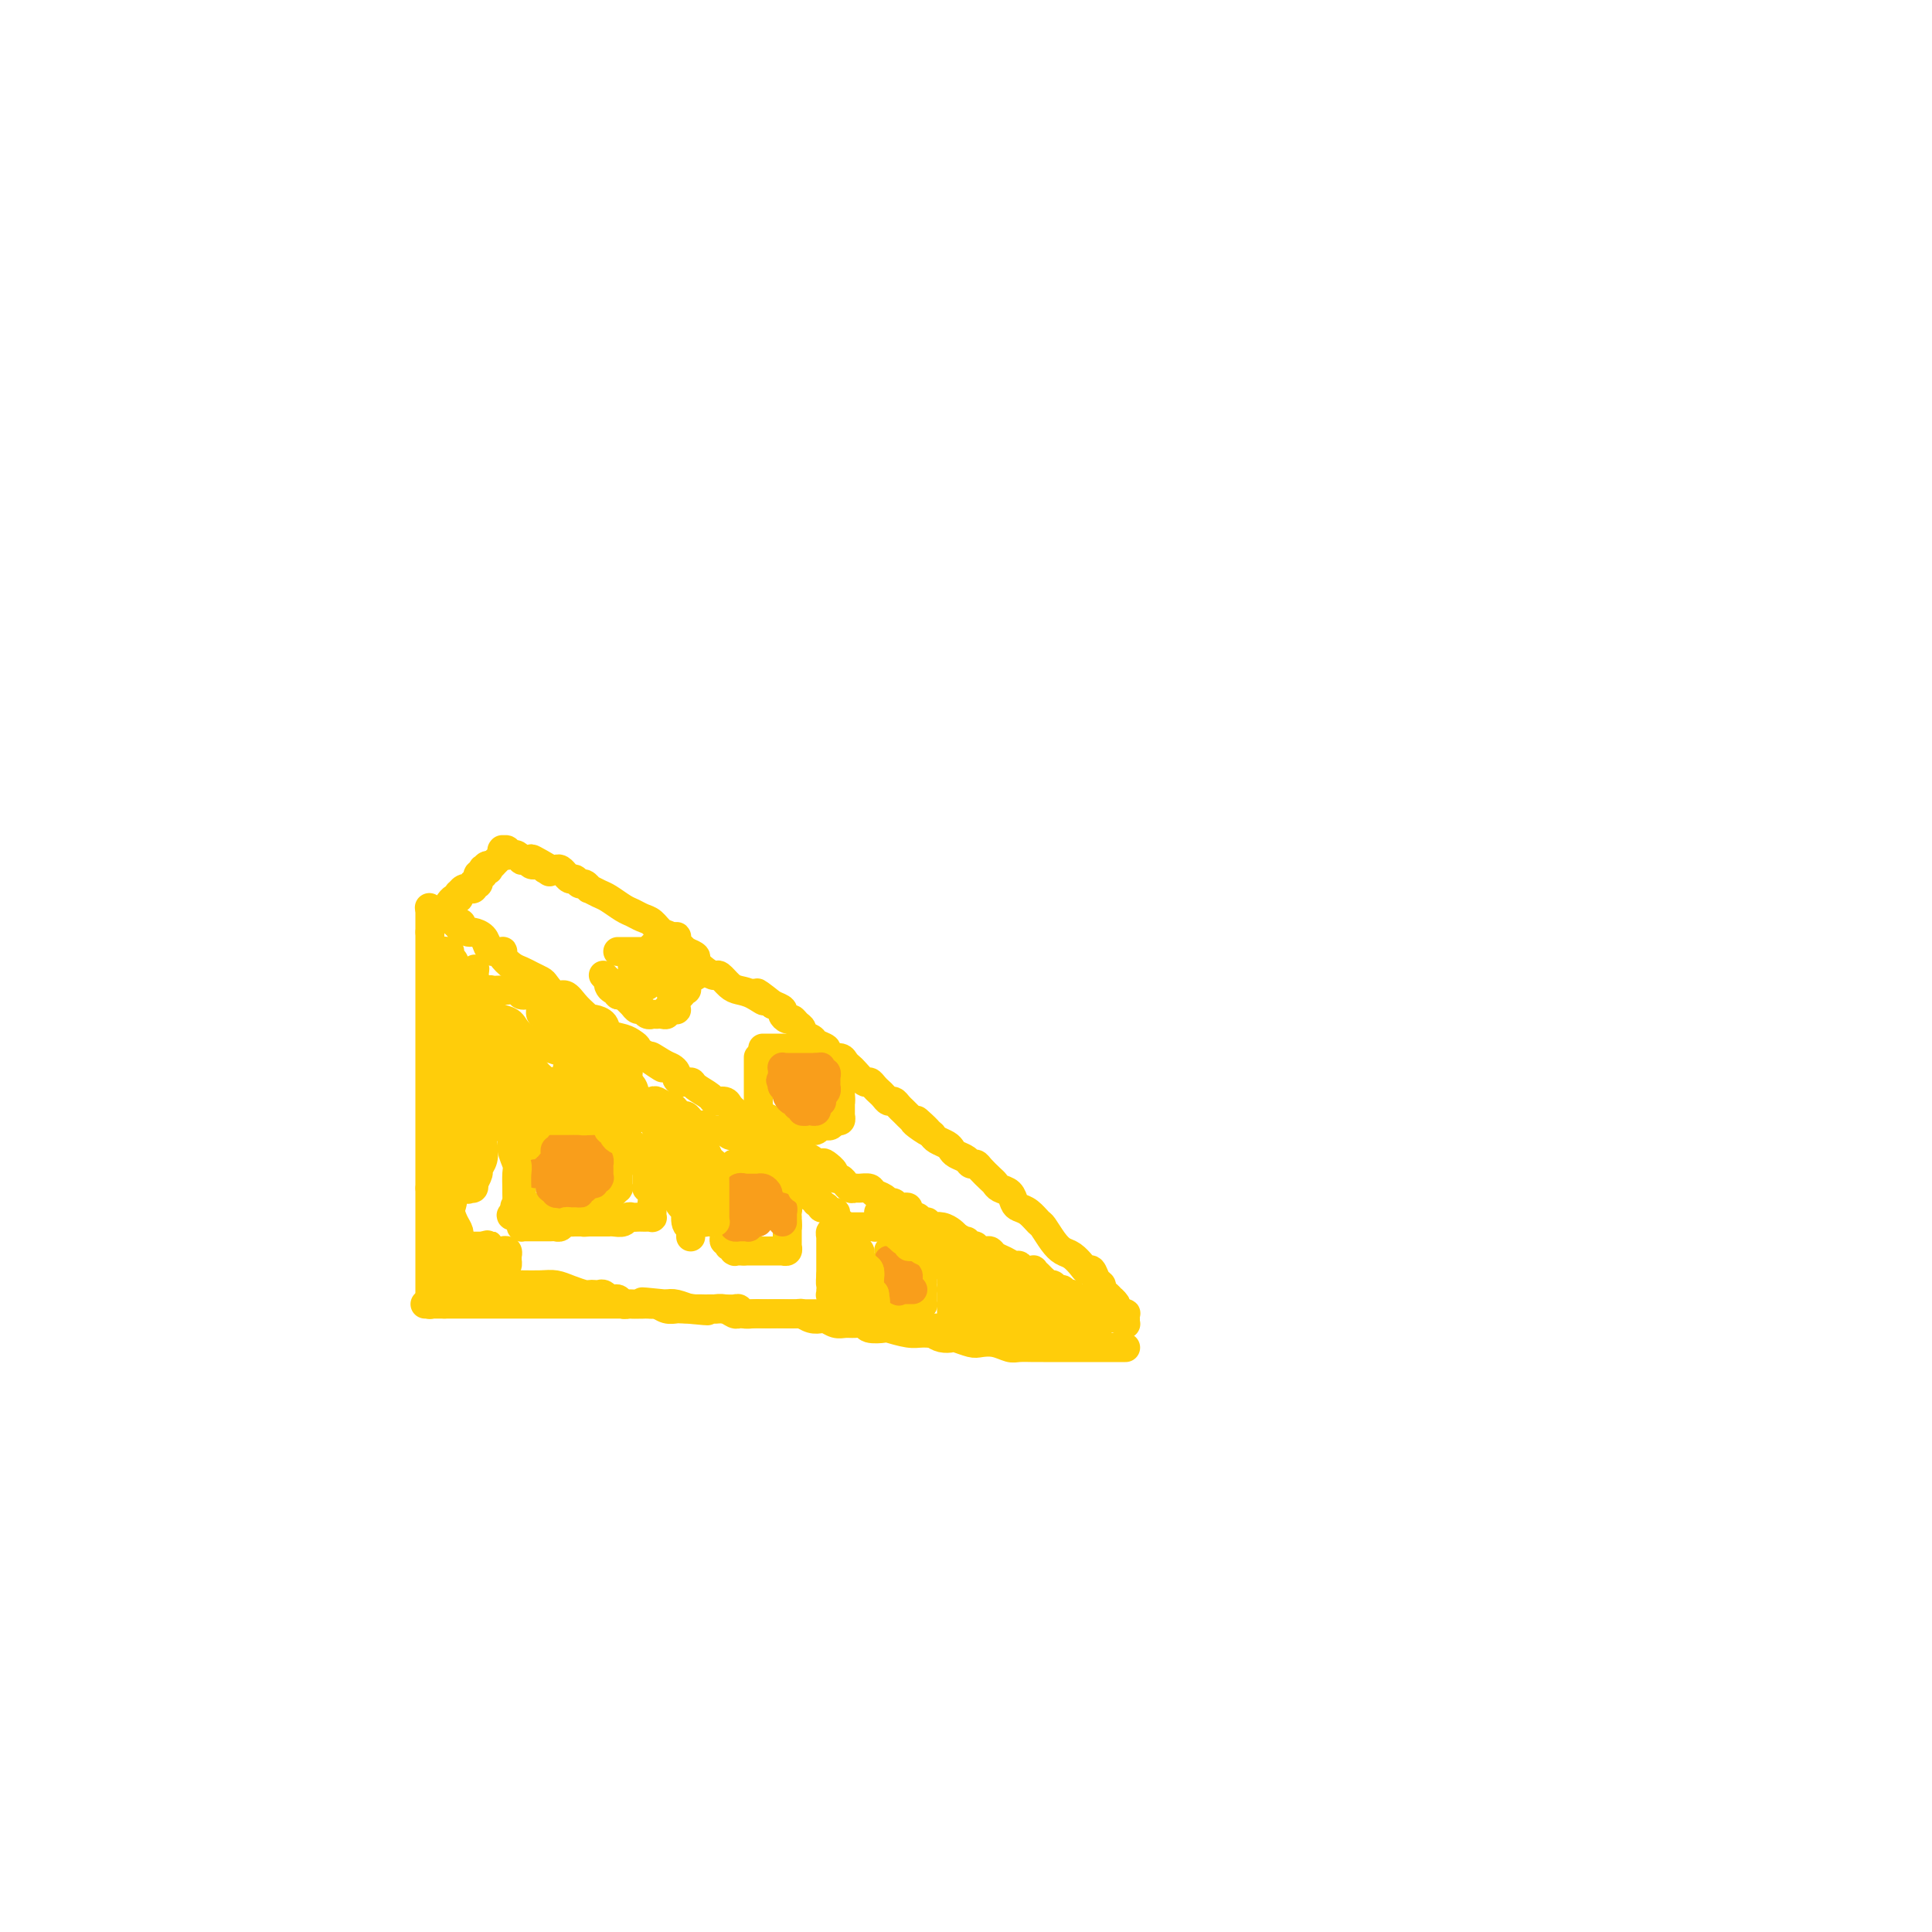 <svg viewBox='0 0 400 400' version='1.1' xmlns='http://www.w3.org/2000/svg' xmlns:xlink='http://www.w3.org/1999/xlink'><g fill='none' stroke='#FFCD0A' stroke-width='6' stroke-linecap='round' stroke-linejoin='round'><path d='M233,279c-0.014,-0.000 -0.029,-0.000 0,0c0.029,0.000 0.100,0.000 0,0c-0.100,-0.000 -0.372,-0.000 -1,0c-0.628,0.000 -1.613,0.000 -3,0c-1.387,-0.000 -3.177,-0.000 -4,0c-0.823,0.000 -0.681,0.000 -1,0c-0.319,-0.000 -1.101,-0.000 -2,0c-0.899,0.000 -1.917,0.001 -3,0c-1.083,-0.001 -2.232,-0.004 -3,0c-0.768,0.004 -1.154,0.015 -2,0c-0.846,-0.015 -2.151,-0.056 -3,0c-0.849,0.056 -1.243,0.207 -2,0c-0.757,-0.207 -1.875,-0.774 -3,-1c-1.125,-0.226 -2.255,-0.112 -3,0c-0.745,0.112 -1.106,0.224 -2,0c-0.894,-0.224 -2.322,-0.782 -3,-1c-0.678,-0.218 -0.606,-0.097 -1,0c-0.394,0.097 -1.256,0.171 -2,0c-0.744,-0.171 -1.372,-0.585 -2,-1'/><path d='M193,276c-6.385,-0.460 -2.349,-0.109 -1,0c1.349,0.109 0.011,-0.022 -1,0c-1.011,0.022 -1.695,0.198 -3,0c-1.305,-0.198 -3.231,-0.771 -4,-1c-0.769,-0.229 -0.380,-0.114 -1,0c-0.620,0.114 -2.249,0.228 -3,0c-0.751,-0.228 -0.625,-0.797 -1,-1c-0.375,-0.203 -1.252,-0.041 -2,0c-0.748,0.041 -1.369,-0.041 -2,0c-0.631,0.041 -1.273,0.203 -2,0c-0.727,-0.203 -1.541,-0.772 -2,-1c-0.459,-0.228 -0.563,-0.114 -1,0c-0.437,0.114 -1.205,0.227 -2,0c-0.795,-0.227 -1.616,-0.793 -2,-1c-0.384,-0.207 -0.329,-0.056 -1,0c-0.671,0.056 -2.067,0.016 -3,0c-0.933,-0.016 -1.402,-0.008 -2,0c-0.598,0.008 -1.325,0.016 -2,0c-0.675,-0.016 -1.298,-0.057 -2,0c-0.702,0.057 -1.484,0.211 -2,0c-0.516,-0.211 -0.768,-0.789 -1,-1c-0.232,-0.211 -0.446,-0.057 -1,0c-0.554,0.057 -1.448,0.015 -2,0c-0.552,-0.015 -0.762,-0.003 -1,0c-0.238,0.003 -0.504,-0.003 -1,0c-0.496,0.003 -1.221,0.015 -2,0c-0.779,-0.015 -1.611,-0.055 -2,0c-0.389,0.055 -0.336,0.207 -1,0c-0.664,-0.207 -2.047,-0.773 -3,-1c-0.953,-0.227 -1.477,-0.113 -2,0'/><path d='M138,270c-8.927,-0.928 -3.744,-0.249 -2,0c1.744,0.249 0.048,0.067 -1,0c-1.048,-0.067 -1.450,-0.018 -2,0c-0.550,0.018 -1.249,0.005 -2,0c-0.751,-0.005 -1.552,-0.001 -2,0c-0.448,0.001 -0.541,0.000 -1,0c-0.459,-0.000 -1.282,-0.000 -2,0c-0.718,0.000 -1.329,0.000 -2,0c-0.671,-0.000 -1.402,-0.000 -2,0c-0.598,0.000 -1.062,0.000 -2,0c-0.938,-0.000 -2.349,-0.000 -3,0c-0.651,0.000 -0.542,0.000 -1,0c-0.458,-0.000 -1.485,-0.000 -2,0c-0.515,0.000 -0.519,0.000 -1,0c-0.481,-0.000 -1.438,-0.000 -2,0c-0.562,0.000 -0.728,0.000 -1,0c-0.272,-0.000 -0.650,-0.000 -1,0c-0.350,0.000 -0.670,0.000 -1,0c-0.330,-0.000 -0.668,-0.000 -1,0c-0.332,0.000 -0.656,0.000 -1,0c-0.344,-0.000 -0.708,-0.000 -1,0c-0.292,0.000 -0.511,0.000 -1,0c-0.489,-0.000 -1.248,-0.000 -2,0c-0.752,0.000 -1.497,0.000 -2,0c-0.503,0.000 -0.764,0.000 -1,0c-0.236,0.000 -0.447,0.000 -1,0c-0.553,0.000 -1.447,0.000 -2,0c-0.553,0.000 -0.764,0.000 -1,0c-0.236,0.000 -0.496,0.000 -1,0c-0.504,0.000 -1.252,0.000 -2,0'/><path d='M92,270c-7.338,0.000 -2.683,0.000 -1,0c1.683,0.000 0.395,0.000 0,0c-0.395,0.000 0.104,0.000 0,0c-0.104,-0.000 -0.811,0.000 -1,0c-0.189,0.000 0.142,0.000 0,0c-0.142,0.000 -0.755,0.000 -1,0c-0.245,0.000 -0.123,0.000 0,0'/><path d='M89,270c0.000,0.082 0.000,0.163 0,0c0.000,-0.163 0.000,-0.571 0,-1c-0.000,-0.429 0.000,-0.878 0,-1c0.000,-0.122 0.000,0.083 0,0c0.000,-0.083 0.000,-0.455 0,-1c0.000,-0.545 0.000,-1.263 0,-2c0.000,-0.737 0.000,-1.492 0,-2c0.000,-0.508 0.000,-0.769 0,-1c0.000,-0.231 0.000,-0.433 0,-1c0.000,-0.567 0.000,-1.499 0,-2c0.000,-0.501 0.000,-0.572 0,-1c0.000,-0.428 0.000,-1.213 0,-2c0.000,-0.787 0.000,-1.576 0,-2c0.000,-0.424 -0.000,-0.484 0,-1c0.000,-0.516 0.000,-1.489 0,-2c0.000,-0.511 -0.000,-0.561 0,-1c0.000,-0.439 0.000,-1.268 0,-2c0.000,-0.732 0.000,-1.366 0,-2'/><path d='M89,246c0.000,-4.054 0.000,-2.188 0,-2c-0.000,0.188 0.000,-1.300 0,-2c0.000,-0.700 0.000,-0.611 0,-1c0.000,-0.389 0.000,-1.256 0,-2c0.000,-0.744 0.000,-1.365 0,-2c0.000,-0.635 0.000,-1.283 0,-2c0.000,-0.717 0.000,-1.504 0,-2c0.000,-0.496 0.000,-0.700 0,-2c0.000,-1.300 0.000,-3.697 0,-5c0.000,-1.303 0.000,-1.514 0,-2c0.000,-0.486 0.000,-1.247 0,-2c0.000,-0.753 0.000,-1.496 0,-2c0.000,-0.504 -0.000,-0.768 0,-1c0.000,-0.232 0.000,-0.432 0,-1c0.000,-0.568 -0.000,-1.503 0,-2c0.000,-0.497 0.000,-0.557 0,-1c0.000,-0.443 -0.000,-1.271 0,-2c0.000,-0.729 0.000,-1.361 0,-2c0.000,-0.639 -0.000,-1.284 0,-2c0.000,-0.716 0.000,-1.501 0,-2c0.000,-0.499 -0.000,-0.710 0,-1c0.000,-0.290 0.000,-0.658 0,-1c0.000,-0.342 -0.000,-0.659 0,-1c0.000,-0.341 0.000,-0.706 0,-1c0.000,-0.294 -0.000,-0.516 0,-1c0.000,-0.484 0.000,-1.229 0,-2c0.000,-0.771 -0.000,-1.569 0,-2c0.000,-0.431 0.000,-0.497 0,-1c0.000,-0.503 -0.000,-1.443 0,-2c0.000,-0.557 0.000,-0.731 0,-1c0.000,-0.269 0.000,-0.635 0,-1'/><path d='M89,193c0.000,-8.362 0.000,-2.766 0,-1c-0.000,1.766 0.000,-0.297 0,-1c0.000,-0.703 0.000,-0.045 0,0c0.000,0.045 0.000,-0.524 0,-1c0.000,-0.476 0.000,-0.860 0,-1c0.000,-0.140 0.000,-0.038 0,0c0.000,0.038 0.000,0.010 0,0c0.000,-0.010 0.000,-0.003 0,0c0.000,0.003 0.000,0.001 0,0c0.000,-0.001 0.000,-0.000 0,0c0.000,0.000 0.000,0.000 0,0'/><path d='M89,188c0.033,0.030 0.065,0.061 0,0c-0.065,-0.061 -0.228,-0.212 0,0c0.228,0.212 0.846,0.789 1,1c0.154,0.211 -0.156,0.055 0,0c0.156,-0.055 0.778,-0.011 1,0c0.222,0.011 0.045,-0.011 0,0c-0.045,0.011 0.044,0.054 0,0c-0.044,-0.054 -0.219,-0.207 0,0c0.219,0.207 0.832,0.774 1,1c0.168,0.226 -0.110,0.112 0,0c0.110,-0.112 0.606,-0.223 1,0c0.394,0.223 0.684,0.778 1,1c0.316,0.222 0.658,0.111 1,0'/><path d='M95,191c0.958,0.420 0.355,-0.029 0,0c-0.355,0.029 -0.460,0.536 0,1c0.460,0.464 1.485,0.885 2,1c0.515,0.115 0.519,-0.074 1,0c0.481,0.074 1.439,0.412 2,1c0.561,0.588 0.725,1.425 1,2c0.275,0.575 0.661,0.888 1,1c0.339,0.112 0.633,0.023 1,0c0.367,-0.023 0.808,0.021 1,0c0.192,-0.021 0.134,-0.108 0,0c-0.134,0.108 -0.344,0.410 0,1c0.344,0.590 1.243,1.466 2,2c0.757,0.534 1.372,0.725 2,1c0.628,0.275 1.271,0.632 2,1c0.729,0.368 1.546,0.745 2,1c0.454,0.255 0.545,0.386 1,1c0.455,0.614 1.275,1.709 2,2c0.725,0.291 1.357,-0.223 2,0c0.643,0.223 1.299,1.184 2,2c0.701,0.816 1.449,1.489 2,2c0.551,0.511 0.905,0.862 1,1c0.095,0.138 -0.070,0.064 0,0c0.070,-0.064 0.375,-0.119 1,0c0.625,0.119 1.569,0.413 2,1c0.431,0.587 0.349,1.468 1,2c0.651,0.532 2.034,0.716 3,1c0.966,0.284 1.516,0.667 2,1c0.484,0.333 0.903,0.615 1,1c0.097,0.385 -0.128,0.873 0,1c0.128,0.127 0.608,-0.107 1,0c0.392,0.107 0.696,0.553 1,1'/><path d='M134,219c6.166,4.284 2.083,0.993 1,0c-1.083,-0.993 0.836,0.312 2,1c1.164,0.688 1.573,0.758 2,1c0.427,0.242 0.872,0.655 1,1c0.128,0.345 -0.060,0.621 0,1c0.060,0.379 0.368,0.862 1,1c0.632,0.138 1.588,-0.069 2,0c0.412,0.069 0.281,0.413 1,1c0.719,0.587 2.288,1.415 3,2c0.712,0.585 0.568,0.927 1,1c0.432,0.073 1.438,-0.122 2,0c0.562,0.122 0.678,0.562 1,1c0.322,0.438 0.851,0.873 1,1c0.149,0.127 -0.080,-0.053 0,0c0.080,0.053 0.469,0.340 1,1c0.531,0.660 1.204,1.692 2,2c0.796,0.308 1.715,-0.110 2,0c0.285,0.110 -0.066,0.747 0,1c0.066,0.253 0.547,0.123 1,0c0.453,-0.123 0.876,-0.240 1,0c0.124,0.240 -0.051,0.835 0,1c0.051,0.165 0.329,-0.100 1,0c0.671,0.100 1.734,0.565 2,1c0.266,0.435 -0.264,0.838 0,1c0.264,0.162 1.323,0.081 2,0c0.677,-0.081 0.973,-0.162 1,0c0.027,0.162 -0.214,0.568 0,1c0.214,0.432 0.882,0.889 1,1c0.118,0.111 -0.314,-0.124 0,0c0.314,0.124 1.376,0.607 2,1c0.624,0.393 0.812,0.697 1,1'/><path d='M169,241c5.885,3.360 3.097,0.761 2,0c-1.097,-0.761 -0.501,0.317 0,1c0.501,0.683 0.909,0.972 1,1c0.091,0.028 -0.134,-0.204 0,0c0.134,0.204 0.627,0.843 1,1c0.373,0.157 0.625,-0.168 1,0c0.375,0.168 0.873,0.830 1,1c0.127,0.170 -0.117,-0.151 0,0c0.117,0.151 0.594,0.776 1,1c0.406,0.224 0.743,0.049 1,0c0.257,-0.049 0.436,0.029 1,0c0.564,-0.029 1.513,-0.167 2,0c0.487,0.167 0.512,0.637 1,1c0.488,0.363 1.440,0.619 2,1c0.560,0.381 0.728,0.886 1,1c0.272,0.114 0.646,-0.163 1,0c0.354,0.163 0.686,0.766 1,1c0.314,0.234 0.609,0.100 1,0c0.391,-0.100 0.878,-0.166 1,0c0.122,0.166 -0.121,0.565 0,1c0.121,0.435 0.606,0.905 1,1c0.394,0.095 0.698,-0.185 1,0c0.302,0.185 0.603,0.834 1,1c0.397,0.166 0.889,-0.151 1,0c0.111,0.151 -0.161,0.772 0,1c0.161,0.228 0.754,0.064 1,0c0.246,-0.064 0.146,-0.028 0,0c-0.146,0.028 -0.338,0.049 0,0c0.338,-0.049 1.206,-0.167 2,0c0.794,0.167 1.512,0.619 2,1c0.488,0.381 0.744,0.690 1,1'/><path d='M198,256c4.647,2.543 1.766,1.400 1,1c-0.766,-0.400 0.583,-0.056 1,0c0.417,0.056 -0.100,-0.178 0,0c0.100,0.178 0.815,0.766 1,1c0.185,0.234 -0.162,0.115 0,0c0.162,-0.115 0.831,-0.227 1,0c0.169,0.227 -0.162,0.792 0,1c0.162,0.208 0.816,0.059 1,0c0.184,-0.059 -0.103,-0.027 0,0c0.103,0.027 0.595,0.050 1,0c0.405,-0.050 0.725,-0.172 1,0c0.275,0.172 0.507,0.638 1,1c0.493,0.362 1.246,0.619 2,1c0.754,0.381 1.507,0.887 2,1c0.493,0.113 0.725,-0.165 1,0c0.275,0.165 0.595,0.775 1,1c0.405,0.225 0.897,0.064 1,0c0.103,-0.064 -0.184,-0.032 0,0c0.184,0.032 0.838,0.065 1,0c0.162,-0.065 -0.168,-0.229 0,0c0.168,0.229 0.832,0.850 1,1c0.168,0.150 -0.162,-0.171 0,0c0.162,0.171 0.817,0.835 1,1c0.183,0.165 -0.105,-0.167 0,0c0.105,0.167 0.602,0.833 1,1c0.398,0.167 0.695,-0.165 1,0c0.305,0.165 0.618,0.829 1,1c0.382,0.171 0.834,-0.150 1,0c0.166,0.150 0.045,0.771 0,1c-0.045,0.229 -0.013,0.065 0,0c0.013,-0.065 0.006,-0.033 0,0'/><path d='M220,268c3.626,1.858 1.692,0.502 1,0c-0.692,-0.502 -0.143,-0.150 0,0c0.143,0.150 -0.119,0.097 0,0c0.119,-0.097 0.619,-0.237 1,0c0.381,0.237 0.644,0.851 1,1c0.356,0.149 0.804,-0.168 1,0c0.196,0.168 0.140,0.819 0,1c-0.140,0.181 -0.364,-0.110 0,0c0.364,0.110 1.317,0.622 2,1c0.683,0.378 1.097,0.623 2,1c0.903,0.377 2.294,0.886 3,1c0.706,0.114 0.725,-0.165 1,0c0.275,0.165 0.806,0.776 1,1c0.194,0.224 0.052,0.060 0,0c-0.052,-0.060 -0.014,-0.016 0,0c0.014,0.016 0.004,0.004 0,0c-0.004,-0.004 -0.001,-0.001 0,0c0.001,0.001 0.001,0.001 0,0'/><path d='M233,274c0.000,-0.030 0.000,-0.060 0,0c-0.000,0.060 -0.000,0.208 0,0c0.000,-0.208 0.001,-0.774 0,-1c-0.001,-0.226 -0.004,-0.113 0,0c0.004,0.113 0.016,0.227 0,0c-0.016,-0.227 -0.061,-0.796 0,-1c0.061,-0.204 0.226,-0.044 0,0c-0.226,0.044 -0.845,-0.027 -1,0c-0.155,0.027 0.154,0.152 0,0c-0.154,-0.152 -0.772,-0.579 -1,-1c-0.228,-0.421 -0.065,-0.834 0,-1c0.065,-0.166 0.033,-0.083 0,0'/><path d='M231,270c-0.548,-0.862 -0.918,-1.019 -1,-1c-0.082,0.019 0.122,0.212 0,0c-0.122,-0.212 -0.572,-0.829 -1,-1c-0.428,-0.171 -0.836,0.104 -1,0c-0.164,-0.104 -0.086,-0.588 0,-1c0.086,-0.412 0.178,-0.753 0,-1c-0.178,-0.247 -0.628,-0.399 -1,-1c-0.372,-0.601 -0.666,-1.652 -1,-2c-0.334,-0.348 -0.708,0.007 -1,0c-0.292,-0.007 -0.502,-0.377 -1,-1c-0.498,-0.623 -1.284,-1.500 -2,-2c-0.716,-0.500 -1.360,-0.624 -2,-1c-0.640,-0.376 -1.274,-1.004 -2,-2c-0.726,-0.996 -1.543,-2.360 -2,-3c-0.457,-0.640 -0.555,-0.557 -1,-1c-0.445,-0.443 -1.236,-1.414 -2,-2c-0.764,-0.586 -1.500,-0.787 -2,-1c-0.500,-0.213 -0.763,-0.437 -1,-1c-0.237,-0.563 -0.449,-1.464 -1,-2c-0.551,-0.536 -1.443,-0.708 -2,-1c-0.557,-0.292 -0.779,-0.704 -1,-1c-0.221,-0.296 -0.439,-0.474 -1,-1c-0.561,-0.526 -1.463,-1.398 -2,-2c-0.537,-0.602 -0.707,-0.935 -1,-1c-0.293,-0.065 -0.707,0.137 -1,0c-0.293,-0.137 -0.463,-0.614 -1,-1c-0.537,-0.386 -1.439,-0.681 -2,-1c-0.561,-0.319 -0.779,-0.663 -1,-1c-0.221,-0.337 -0.444,-0.668 -1,-1c-0.556,-0.332 -1.445,-0.666 -2,-1c-0.555,-0.334 -0.778,-0.667 -1,-1'/><path d='M193,235c-5.997,-5.593 -1.988,-2.076 -1,-1c0.988,1.076 -1.045,-0.289 -2,-1c-0.955,-0.711 -0.833,-0.769 -1,-1c-0.167,-0.231 -0.622,-0.635 -1,-1c-0.378,-0.365 -0.679,-0.689 -1,-1c-0.321,-0.311 -0.663,-0.608 -1,-1c-0.337,-0.392 -0.667,-0.878 -1,-1c-0.333,-0.122 -0.667,0.121 -1,0c-0.333,-0.121 -0.666,-0.605 -1,-1c-0.334,-0.395 -0.671,-0.701 -1,-1c-0.329,-0.299 -0.651,-0.591 -1,-1c-0.349,-0.409 -0.724,-0.935 -1,-1c-0.276,-0.065 -0.454,0.333 -1,0c-0.546,-0.333 -1.459,-1.395 -2,-2c-0.541,-0.605 -0.710,-0.754 -1,-1c-0.290,-0.246 -0.703,-0.591 -1,-1c-0.297,-0.409 -0.479,-0.883 -1,-1c-0.521,-0.117 -1.381,0.123 -2,0c-0.619,-0.123 -0.997,-0.610 -1,-1c-0.003,-0.390 0.368,-0.682 0,-1c-0.368,-0.318 -1.475,-0.662 -2,-1c-0.525,-0.338 -0.470,-0.669 -1,-1c-0.530,-0.331 -1.647,-0.662 -2,-1c-0.353,-0.338 0.059,-0.682 0,-1c-0.059,-0.318 -0.589,-0.610 -1,-1c-0.411,-0.390 -0.704,-0.878 -1,-1c-0.296,-0.122 -0.595,0.122 -1,0c-0.405,-0.122 -0.917,-0.610 -1,-1c-0.083,-0.390 0.262,-0.683 0,-1c-0.262,-0.317 -1.131,-0.659 -2,-1'/><path d='M160,208c-5.479,-4.357 -2.676,-1.750 -2,-1c0.676,0.750 -0.774,-0.359 -2,-1c-1.226,-0.641 -2.229,-0.815 -3,-1c-0.771,-0.185 -1.311,-0.382 -2,-1c-0.689,-0.618 -1.528,-1.657 -2,-2c-0.472,-0.343 -0.577,0.010 -1,0c-0.423,-0.010 -1.164,-0.383 -2,-1c-0.836,-0.617 -1.767,-1.479 -2,-2c-0.233,-0.521 0.233,-0.702 0,-1c-0.233,-0.298 -1.165,-0.714 -2,-1c-0.835,-0.286 -1.575,-0.444 -2,-1c-0.425,-0.556 -0.537,-1.511 -1,-2c-0.463,-0.489 -1.278,-0.511 -2,-1c-0.722,-0.489 -1.352,-1.444 -2,-2c-0.648,-0.556 -1.314,-0.712 -2,-1c-0.686,-0.288 -1.393,-0.708 -2,-1c-0.607,-0.292 -1.114,-0.455 -2,-1c-0.886,-0.545 -2.149,-1.471 -3,-2c-0.851,-0.529 -1.289,-0.663 -2,-1c-0.711,-0.337 -1.696,-0.879 -2,-1c-0.304,-0.121 0.074,0.179 0,0c-0.074,-0.179 -0.598,-0.837 -1,-1c-0.402,-0.163 -0.681,0.167 -1,0c-0.319,-0.167 -0.677,-0.833 -1,-1c-0.323,-0.167 -0.611,0.166 -1,0c-0.389,-0.166 -0.878,-0.829 -1,-1c-0.122,-0.171 0.125,0.150 0,0c-0.125,-0.150 -0.621,-0.772 -1,-1c-0.379,-0.228 -0.640,-0.061 -1,0c-0.360,0.061 -0.817,0.018 -1,0c-0.183,-0.018 -0.091,-0.009 0,0'/><path d='M114,180c-7.340,-4.327 -2.689,-1.145 -1,0c1.689,1.145 0.415,0.254 0,0c-0.415,-0.254 0.029,0.129 0,0c-0.029,-0.129 -0.532,-0.770 -1,-1c-0.468,-0.230 -0.900,-0.048 -1,0c-0.100,0.048 0.132,-0.039 0,0c-0.132,0.039 -0.627,0.203 -1,0c-0.373,-0.203 -0.625,-0.772 -1,-1c-0.375,-0.228 -0.875,-0.113 -1,0c-0.125,0.113 0.124,0.226 0,0c-0.124,-0.226 -0.622,-0.792 -1,-1c-0.378,-0.208 -0.636,-0.060 -1,0c-0.364,0.060 -0.833,0.030 -1,0c-0.167,-0.030 -0.031,-0.061 0,0c0.031,0.061 -0.044,0.212 0,0c0.044,-0.212 0.208,-0.789 0,-1c-0.208,-0.211 -0.788,-0.057 -1,0c-0.212,0.057 -0.057,0.015 0,0c0.057,-0.015 0.015,-0.005 0,0c-0.015,0.005 -0.004,0.005 0,0c0.004,-0.005 0.001,-0.015 0,0c-0.001,0.015 0.001,0.056 0,0c-0.001,-0.056 -0.004,-0.207 0,0c0.004,0.207 0.016,0.772 0,1c-0.016,0.228 -0.061,0.117 0,0c0.061,-0.117 0.226,-0.241 0,0c-0.226,0.241 -0.844,0.848 -1,1c-0.156,0.152 0.150,-0.151 0,0c-0.150,0.151 -0.757,0.758 -1,1c-0.243,0.242 -0.121,0.121 0,0'/><path d='M102,179c-2.099,0.073 -1.347,0.755 -1,1c0.347,0.245 0.290,0.052 0,0c-0.290,-0.052 -0.814,0.038 -1,0c-0.186,-0.038 -0.036,-0.202 0,0c0.036,0.202 -0.043,0.771 0,1c0.043,0.229 0.209,0.118 0,0c-0.209,-0.118 -0.792,-0.241 -1,0c-0.208,0.241 -0.042,0.848 0,1c0.042,0.152 -0.040,-0.152 0,0c0.040,0.152 0.203,0.759 0,1c-0.203,0.241 -0.772,0.118 -1,0c-0.228,-0.118 -0.117,-0.229 0,0c0.117,0.229 0.238,0.797 0,1c-0.238,0.203 -0.834,0.039 -1,0c-0.166,-0.039 0.100,0.046 0,0c-0.100,-0.046 -0.565,-0.224 -1,0c-0.435,0.224 -0.838,0.848 -1,1c-0.162,0.152 -0.082,-0.170 0,0c0.082,0.170 0.166,0.830 0,1c-0.166,0.170 -0.580,-0.150 -1,0c-0.420,0.150 -0.844,0.771 -1,1c-0.156,0.229 -0.045,0.065 0,0c0.045,-0.065 0.022,-0.033 0,0'/><path d='M108,237c0.004,-0.423 0.008,-0.845 0,-1c-0.008,-0.155 -0.028,-0.042 0,0c0.028,0.042 0.105,0.012 0,0c-0.105,-0.012 -0.390,-0.007 0,0c0.390,0.007 1.456,0.017 2,0c0.544,-0.017 0.565,-0.061 1,0c0.435,0.061 1.282,0.227 2,0c0.718,-0.227 1.305,-0.845 2,-1c0.695,-0.155 1.497,0.155 2,0c0.503,-0.155 0.709,-0.774 1,-1c0.291,-0.226 0.669,-0.061 1,0c0.331,0.061 0.614,0.016 1,0c0.386,-0.016 0.873,-0.004 1,0c0.127,0.004 -0.107,0.001 0,0c0.107,-0.001 0.553,-0.001 1,0'/><path d='M122,234c2.179,-0.447 0.625,-0.063 0,0c-0.625,0.063 -0.321,-0.194 0,0c0.321,0.194 0.659,0.840 1,1c0.341,0.160 0.684,-0.168 1,0c0.316,0.168 0.606,0.830 1,1c0.394,0.170 0.894,-0.152 1,0c0.106,0.152 -0.182,0.777 0,1c0.182,0.223 0.833,0.045 1,0c0.167,-0.045 -0.151,0.044 0,0c0.151,-0.044 0.773,-0.219 1,0c0.227,0.219 0.061,0.833 0,1c-0.061,0.167 -0.016,-0.113 0,0c0.016,0.113 0.004,0.619 0,1c-0.004,0.381 -0.001,0.637 0,1c0.001,0.363 0.000,0.832 0,1c-0.000,0.168 -0.000,0.034 0,0c0.000,-0.034 0.000,0.032 0,0c-0.000,-0.032 -0.000,-0.164 0,0c0.000,0.164 0.000,0.622 0,1c-0.000,0.378 -0.000,0.676 0,1c0.000,0.324 0.001,0.674 0,1c-0.001,0.326 -0.004,0.627 0,1c0.004,0.373 0.016,0.817 0,1c-0.016,0.183 -0.061,0.105 0,0c0.061,-0.105 0.226,-0.238 0,0c-0.226,0.238 -0.845,0.848 -1,1c-0.155,0.152 0.154,-0.155 0,0c-0.154,0.155 -0.772,0.773 -1,1c-0.228,0.227 -0.065,0.065 0,0c0.065,-0.065 0.033,-0.032 0,0'/><path d='M126,248c-0.244,1.701 0.145,0.455 0,0c-0.145,-0.455 -0.823,-0.118 -1,0c-0.177,0.118 0.146,0.018 0,0c-0.146,-0.018 -0.761,0.048 -1,0c-0.239,-0.048 -0.103,-0.209 0,0c0.103,0.209 0.173,0.787 0,1c-0.173,0.213 -0.589,0.061 -1,0c-0.411,-0.061 -0.816,-0.030 -1,0c-0.184,0.030 -0.148,0.061 0,0c0.148,-0.061 0.409,-0.212 0,0c-0.409,0.212 -1.487,0.789 -2,1c-0.513,0.211 -0.463,0.057 -1,0c-0.537,-0.057 -1.663,-0.015 -2,0c-0.337,0.015 0.116,0.004 0,0c-0.116,-0.004 -0.801,-0.001 -1,0c-0.199,0.001 0.086,0.000 0,0c-0.086,-0.000 -0.545,-0.000 -1,0c-0.455,0.000 -0.905,0.000 -1,0c-0.095,-0.000 0.167,-0.000 0,0c-0.167,0.000 -0.762,0.000 -1,0c-0.238,-0.000 -0.119,-0.000 0,0c0.119,0.000 0.240,0.000 0,0c-0.240,-0.000 -0.839,-0.000 -1,0c-0.161,0.000 0.115,0.000 0,0c-0.115,-0.000 -0.623,-0.000 -1,0c-0.377,0.000 -0.623,0.000 -1,0c-0.377,-0.000 -0.885,-0.000 -1,0c-0.115,0.000 0.161,0.000 0,0c-0.161,-0.000 -0.760,-0.000 -1,0c-0.240,0.000 -0.120,0.000 0,0'/><path d='M108,250c-2.785,0.066 -0.746,-0.770 0,-1c0.746,-0.230 0.200,0.144 0,0c-0.200,-0.144 -0.054,-0.808 0,-1c0.054,-0.192 0.014,0.088 0,0c-0.014,-0.088 -0.004,-0.545 0,-1c0.004,-0.455 0.001,-0.910 0,-1c-0.001,-0.090 -0.000,0.183 0,0c0.000,-0.183 0.000,-0.822 0,-1c-0.000,-0.178 -0.000,0.106 0,0c0.000,-0.106 0.000,-0.602 0,-1c-0.000,-0.398 -0.000,-0.699 0,-1c0.000,-0.301 0.000,-0.602 0,-1c-0.000,-0.398 -0.000,-0.894 0,-1c0.000,-0.106 0.000,0.178 0,0c-0.000,-0.178 -0.001,-0.817 0,-1c0.001,-0.183 0.004,0.091 0,0c-0.004,-0.091 -0.016,-0.546 0,-1c0.016,-0.454 0.061,-0.905 0,-1c-0.061,-0.095 -0.226,0.168 0,0c0.226,-0.168 0.845,-0.767 1,-1c0.155,-0.233 -0.155,-0.101 0,0c0.155,0.101 0.773,0.171 1,0c0.227,-0.171 0.061,-0.582 0,-1c-0.061,-0.418 -0.016,-0.843 0,-1c0.016,-0.157 0.005,-0.045 0,0c-0.005,0.045 -0.002,0.022 0,0'/><path d='M162,246c0.000,-0.119 0.000,-0.238 0,0c-0.000,0.238 -0.000,0.833 0,1c0.000,0.167 0.000,-0.095 0,0c-0.000,0.095 -0.001,0.548 0,1c0.001,0.452 0.004,0.905 0,1c-0.004,0.095 -0.015,-0.168 0,0c0.015,0.168 0.057,0.767 0,1c-0.057,0.233 -0.211,0.100 0,0c0.211,-0.100 0.789,-0.168 1,0c0.211,0.168 0.057,0.571 0,1c-0.057,0.429 -0.015,0.885 0,1c0.015,0.115 0.004,-0.110 0,0c-0.004,0.110 -0.002,0.555 0,1'/><path d='M163,253c0.155,1.327 0.041,1.144 0,1c-0.041,-0.144 -0.011,-0.250 0,0c0.011,0.250 0.003,0.856 0,1c-0.003,0.144 -0.001,-0.173 0,0c0.001,0.173 0.000,0.835 0,1c-0.000,0.165 0.000,-0.166 0,0c-0.000,0.166 -0.000,0.828 0,1c0.000,0.172 0.001,-0.146 0,0c-0.001,0.146 -0.004,0.757 0,1c0.004,0.243 0.015,0.118 0,0c-0.015,-0.118 -0.057,-0.228 0,0c0.057,0.228 0.212,0.793 0,1c-0.212,0.207 -0.793,0.055 -1,0c-0.207,-0.055 -0.041,-0.015 0,0c0.041,0.015 -0.045,0.004 0,0c0.045,-0.004 0.219,-0.001 0,0c-0.219,0.001 -0.832,0.000 -1,0c-0.168,-0.000 0.109,-0.000 0,0c-0.109,0.000 -0.604,0.000 -1,0c-0.396,-0.000 -0.694,-0.000 -1,0c-0.306,0.000 -0.622,0.000 -1,0c-0.378,-0.000 -0.818,-0.000 -1,0c-0.182,0.000 -0.105,0.000 0,0c0.105,-0.000 0.239,-0.000 0,0c-0.239,0.000 -0.852,0.000 -1,0c-0.148,-0.000 0.170,-0.000 0,0c-0.170,0.000 -0.829,0.000 -1,0c-0.171,-0.000 0.146,-0.000 0,0c-0.146,0.000 -0.756,0.000 -1,0c-0.244,-0.000 -0.122,-0.000 0,0'/><path d='M154,259c-1.618,-0.000 -1.165,-0.000 -1,0c0.165,0.000 0.040,0.000 0,0c-0.040,-0.000 0.003,-0.000 0,0c-0.003,0.000 -0.052,0.001 0,0c0.052,-0.001 0.206,-0.004 0,0c-0.206,0.004 -0.774,0.016 -1,0c-0.226,-0.016 -0.112,-0.061 0,0c0.112,0.061 0.222,0.227 0,0c-0.222,-0.227 -0.778,-0.849 -1,-1c-0.222,-0.151 -0.112,0.167 0,0c0.112,-0.167 0.226,-0.819 0,-1c-0.226,-0.181 -0.793,0.110 -1,0c-0.207,-0.110 -0.054,-0.621 0,-1c0.054,-0.379 0.011,-0.626 0,-1c-0.011,-0.374 0.011,-0.875 0,-1c-0.011,-0.125 -0.056,0.125 0,0c0.056,-0.125 0.211,-0.626 0,-1c-0.211,-0.374 -0.789,-0.621 -1,-1c-0.211,-0.379 -0.057,-0.889 0,-1c0.057,-0.111 0.015,0.176 0,0c-0.015,-0.176 -0.004,-0.817 0,-1c0.004,-0.183 0.001,0.092 0,0c-0.001,-0.092 -0.000,-0.550 0,-1c0.000,-0.450 0.000,-0.891 0,-1c-0.000,-0.109 -0.000,0.115 0,0c0.000,-0.115 0.000,-0.570 0,-1c-0.000,-0.430 -0.000,-0.837 0,-1c0.000,-0.163 0.000,-0.082 0,0c-0.000,0.082 -0.000,0.166 0,0c0.000,-0.166 0.000,-0.583 0,-1'/><path d='M149,245c-0.756,-2.404 -0.146,-1.415 0,-1c0.146,0.415 -0.172,0.256 0,0c0.172,-0.256 0.835,-0.608 1,-1c0.165,-0.392 -0.167,-0.823 0,-1c0.167,-0.177 0.833,-0.100 1,0c0.167,0.100 -0.165,0.223 0,0c0.165,-0.223 0.828,-0.792 1,-1c0.172,-0.208 -0.147,-0.056 0,0c0.147,0.056 0.761,0.015 1,0c0.239,-0.015 0.102,-0.004 0,0c-0.102,0.004 -0.168,0.001 0,0c0.168,-0.001 0.571,-0.000 1,0c0.429,0.000 0.886,0.000 1,0c0.114,-0.000 -0.114,-0.000 0,0c0.114,0.000 0.569,0.000 1,0c0.431,-0.000 0.837,-0.001 1,0c0.163,0.001 0.081,0.004 0,0c-0.081,-0.004 -0.163,-0.016 0,0c0.163,0.016 0.569,0.061 1,0c0.431,-0.061 0.885,-0.227 1,0c0.115,0.227 -0.109,0.848 0,1c0.109,0.152 0.551,-0.166 1,0c0.449,0.166 0.905,0.814 1,1c0.095,0.186 -0.172,-0.090 0,0c0.172,0.090 0.782,0.545 1,1c0.218,0.455 0.045,0.909 0,1c-0.045,0.091 0.040,-0.182 0,0c-0.040,0.182 -0.203,0.818 0,1c0.203,0.182 0.772,-0.091 1,0c0.228,0.091 0.114,0.545 0,1'/><path d='M163,247c0.622,0.933 0.178,0.267 0,0c-0.178,-0.267 -0.089,-0.133 0,0'/><path d='M187,260c0.030,0.000 0.061,0.000 0,0c-0.061,-0.000 -0.213,-0.001 0,0c0.213,0.001 0.792,0.004 1,0c0.208,-0.004 0.045,-0.015 0,0c-0.045,0.015 0.026,0.055 0,0c-0.026,-0.055 -0.151,-0.207 0,0c0.151,0.207 0.576,0.772 1,1c0.424,0.228 0.845,0.117 1,0c0.155,-0.117 0.044,-0.241 0,0c-0.044,0.241 -0.022,0.848 0,1c0.022,0.152 0.044,-0.151 0,0c-0.044,0.151 -0.156,0.758 0,1c0.156,0.242 0.578,0.121 1,0'/><path d='M191,263c0.619,0.460 0.166,0.109 0,0c-0.166,-0.109 -0.044,0.022 0,0c0.044,-0.022 0.012,-0.198 0,0c-0.012,0.198 -0.003,0.771 0,1c0.003,0.229 0.001,0.113 0,0c-0.001,-0.113 -0.000,-0.222 0,0c0.000,0.222 0.000,0.777 0,1c-0.000,0.223 -0.000,0.116 0,0c0.000,-0.116 0.000,-0.241 0,0c-0.000,0.241 -0.000,0.850 0,1c0.000,0.150 0.000,-0.157 0,0c-0.000,0.157 -0.000,0.778 0,1c0.000,0.222 0.000,0.045 0,0c-0.000,-0.045 -0.000,0.041 0,0c0.000,-0.041 0.000,-0.208 0,0c-0.000,0.208 -0.000,0.792 0,1c0.000,0.208 0.000,0.042 0,0c-0.000,-0.042 -0.000,0.042 0,0c0.000,-0.042 0.000,-0.208 0,0c-0.000,0.208 -0.000,0.792 0,1c0.000,0.208 0.001,0.042 0,0c-0.001,-0.042 -0.004,0.041 0,0c0.004,-0.041 0.016,-0.207 0,0c-0.016,0.207 -0.061,0.788 0,1c0.061,0.212 0.228,0.057 0,0c-0.228,-0.057 -0.849,-0.015 -1,0c-0.151,0.015 0.170,0.004 0,0c-0.170,-0.004 -0.829,-0.001 -1,0c-0.171,0.001 0.146,0.000 0,0c-0.146,-0.000 -0.756,-0.000 -1,0c-0.244,0.000 -0.122,0.000 0,0'/><path d='M188,270c-0.460,1.083 -0.108,0.290 0,0c0.108,-0.290 -0.026,-0.078 0,0c0.026,0.078 0.214,0.021 0,0c-0.214,-0.021 -0.828,-0.006 -1,0c-0.172,0.006 0.098,0.001 0,0c-0.098,-0.001 -0.565,-0.000 -1,0c-0.435,0.000 -0.839,0.000 -1,0c-0.161,-0.000 -0.081,-0.000 0,0'/><path d='M185,268c0.000,0.000 0.100,0.100 0.1,0.1'/><path d='M185,268c-0.030,-0.002 -0.061,-0.003 0,0c0.061,0.003 0.212,0.012 0,0c-0.212,-0.012 -0.789,-0.044 -1,0c-0.211,0.044 -0.057,0.166 0,0c0.057,-0.166 0.015,-0.618 0,-1c-0.015,-0.382 -0.004,-0.695 0,-1c0.004,-0.305 0.001,-0.603 0,-1c-0.001,-0.397 -0.000,-0.894 0,-1c0.000,-0.106 0.000,0.178 0,0c-0.000,-0.178 -0.000,-0.818 0,-1c0.000,-0.182 0.000,0.096 0,0c-0.000,-0.096 -0.000,-0.564 0,-1c0.000,-0.436 0.000,-0.839 0,-1c-0.000,-0.161 -0.000,-0.081 0,0'/><path d='M184,261c-0.155,-1.249 -0.041,-0.870 0,-1c0.041,-0.130 0.011,-0.767 0,-1c-0.011,-0.233 -0.003,-0.062 0,0c0.003,0.062 0.001,0.017 0,0c-0.001,-0.017 -0.000,-0.004 0,0c0.000,0.004 0.000,0.001 0,0c-0.000,-0.001 -0.000,-0.000 0,0c0.000,0.000 0.000,0.000 0,0c-0.000,-0.000 -0.000,-0.000 0,0'/><path d='M158,217c-0.006,0.000 -0.013,0.000 0,0c0.013,0.000 0.045,0.000 0,0c-0.045,0.000 -0.166,0.000 0,0c0.166,0.000 0.618,0.000 1,0c0.382,-0.000 0.694,0.000 1,0c0.306,0.000 0.607,-0.000 1,0c0.393,0.000 0.879,0.000 1,0c0.121,0.000 -0.121,0.000 0,0c0.121,0.000 0.606,0.000 1,0c0.394,0.000 0.697,0.000 1,0c0.303,-0.000 0.607,0.000 1,0c0.393,-0.000 0.875,0.000 1,0c0.125,0.000 -0.107,-0.000 0,0c0.107,0.000 0.554,0.000 1,0'/><path d='M167,217c1.570,0.222 0.995,0.778 1,1c0.005,0.222 0.589,0.112 1,0c0.411,-0.112 0.650,-0.226 1,0c0.350,0.226 0.811,0.791 1,1c0.189,0.209 0.107,0.060 0,0c-0.107,-0.060 -0.239,-0.031 0,0c0.239,0.031 0.849,0.065 1,0c0.151,-0.065 -0.157,-0.229 0,0c0.157,0.229 0.778,0.850 1,1c0.222,0.150 0.045,-0.171 0,0c-0.045,0.171 0.040,0.833 0,1c-0.040,0.167 -0.207,-0.162 0,0c0.207,0.162 0.788,0.814 1,1c0.212,0.186 0.057,-0.093 0,0c-0.057,0.093 -0.015,0.560 0,1c0.015,0.440 0.004,0.854 0,1c-0.004,0.146 -0.001,0.024 0,0c0.001,-0.024 0.000,0.050 0,0c-0.000,-0.050 -0.000,-0.224 0,0c0.000,0.224 0.000,0.845 0,1c-0.000,0.155 -0.000,-0.155 0,0c0.000,0.155 0.000,0.774 0,1c-0.000,0.226 -0.000,0.060 0,0c0.000,-0.060 0.000,-0.012 0,0c-0.000,0.012 -0.000,-0.011 0,0c0.000,0.011 0.000,0.055 0,0c-0.000,-0.055 -0.000,-0.211 0,0c0.000,0.211 0.000,0.789 0,1c-0.000,0.211 -0.000,0.057 0,0c0.000,-0.057 0.000,-0.016 0,0c-0.000,0.016 -0.000,0.008 0,0'/><path d='M174,227c0.155,1.306 0.041,1.071 0,1c-0.041,-0.071 -0.011,0.023 0,0c0.011,-0.023 0.003,-0.164 0,0c-0.003,0.164 -0.001,0.631 0,1c0.001,0.369 0.001,0.638 0,1c-0.001,0.362 -0.004,0.815 0,1c0.004,0.185 0.015,0.102 0,0c-0.015,-0.102 -0.056,-0.225 0,0c0.056,0.225 0.208,0.796 0,1c-0.208,0.204 -0.777,0.041 -1,0c-0.223,-0.041 -0.101,0.041 0,0c0.101,-0.041 0.182,-0.203 0,0c-0.182,0.203 -0.627,0.772 -1,1c-0.373,0.228 -0.675,0.114 -1,0c-0.325,-0.114 -0.675,-0.227 -1,0c-0.325,0.227 -0.627,0.793 -1,1c-0.373,0.207 -0.817,0.056 -1,0c-0.183,-0.056 -0.105,-0.015 0,0c0.105,0.015 0.236,0.005 0,0c-0.236,-0.005 -0.841,-0.005 -1,0c-0.159,0.005 0.127,0.016 0,0c-0.127,-0.016 -0.666,-0.060 -1,0c-0.334,0.060 -0.461,0.222 -1,0c-0.539,-0.222 -1.490,-0.830 -2,-1c-0.510,-0.170 -0.581,0.098 -1,0c-0.419,-0.098 -1.187,-0.562 -2,-1c-0.813,-0.438 -1.672,-0.849 -2,-1c-0.328,-0.151 -0.127,-0.041 0,0c0.127,0.041 0.179,0.012 0,0c-0.179,-0.012 -0.590,-0.006 -1,0'/><path d='M157,231c-1.856,-0.404 -0.497,0.085 0,0c0.497,-0.085 0.133,-0.745 0,-1c-0.133,-0.255 -0.036,-0.107 0,0c0.036,0.107 0.010,0.172 0,0c-0.010,-0.172 -0.003,-0.581 0,-1c0.003,-0.419 0.001,-0.848 0,-1c-0.001,-0.152 -0.000,-0.026 0,0c0.000,0.026 0.000,-0.049 0,0c-0.000,0.049 -0.000,0.221 0,0c0.000,-0.221 0.000,-0.834 0,-1c-0.000,-0.166 -0.000,0.114 0,0c0.000,-0.114 0.000,-0.622 0,-1c-0.000,-0.378 -0.000,-0.627 0,-1c0.000,-0.373 0.000,-0.869 0,-1c-0.000,-0.131 -0.000,0.105 0,0c0.000,-0.105 0.000,-0.550 0,-1c-0.000,-0.450 -0.000,-0.904 0,-1c0.000,-0.096 0.000,0.166 0,0c-0.000,-0.166 -0.000,-0.762 0,-1c0.000,-0.238 0.000,-0.120 0,0c-0.000,0.120 -0.000,0.242 0,0c0.000,-0.242 0.000,-0.850 0,-1c-0.000,-0.150 -0.000,0.156 0,0c0.000,-0.156 0.000,-0.774 0,-1c-0.000,-0.226 -0.000,-0.061 0,0c0.000,0.061 0.000,0.017 0,0c0.000,-0.017 0.000,-0.009 0,0'/><path d='M134,204c-0.000,0.078 -0.000,0.157 0,0c0.000,-0.157 0.000,-0.549 0,-1c-0.000,-0.451 -0.001,-0.962 0,-1c0.001,-0.038 0.004,0.397 0,0c-0.004,-0.397 -0.015,-1.627 0,-2c0.015,-0.373 0.057,0.111 0,0c-0.057,-0.111 -0.211,-0.818 0,-1c0.211,-0.182 0.789,0.162 1,0c0.211,-0.162 0.057,-0.828 0,-1c-0.057,-0.172 -0.015,0.150 0,0c0.015,-0.150 0.004,-0.772 0,-1c-0.004,-0.228 -0.001,-0.061 0,0c0.001,0.061 0.000,0.016 0,0c-0.000,-0.016 -0.000,-0.004 0,0c0.000,0.004 0.000,0.001 0,0c-0.000,-0.001 -0.000,-0.001 0,0'/><path d='M135,197c0.155,-1.079 0.042,-0.275 0,0c-0.042,0.275 -0.012,0.022 0,0c0.012,-0.022 0.007,0.186 0,0c-0.007,-0.186 -0.016,-0.768 0,-1c0.016,-0.232 0.057,-0.115 0,0c-0.057,0.115 -0.212,0.227 0,0c0.212,-0.227 0.793,-0.793 1,-1c0.207,-0.207 0.042,-0.054 0,0c-0.042,0.054 0.040,0.011 0,0c-0.040,-0.011 -0.203,0.011 0,0c0.203,-0.011 0.771,-0.056 1,0c0.229,0.056 0.118,0.211 0,0c-0.118,-0.211 -0.243,-0.789 0,-1c0.243,-0.211 0.853,-0.056 1,0c0.147,0.056 -0.171,0.014 0,0c0.171,-0.014 0.831,0.000 1,0c0.169,-0.000 -0.151,-0.015 0,0c0.151,0.015 0.775,0.059 1,0c0.225,-0.059 0.050,-0.222 0,0c-0.050,0.222 0.024,0.829 0,1c-0.024,0.171 -0.146,-0.095 0,0c0.146,0.095 0.561,0.550 1,1c0.439,0.450 0.902,0.894 1,1c0.098,0.106 -0.170,-0.126 0,0c0.170,0.126 0.776,0.611 1,1c0.224,0.389 0.064,0.683 0,1c-0.064,0.317 -0.032,0.659 0,1'/><path d='M143,200c0.403,1.171 -0.088,1.098 0,1c0.088,-0.098 0.756,-0.222 1,0c0.244,0.222 0.066,0.791 0,1c-0.066,0.209 -0.019,0.060 0,0c0.019,-0.060 0.009,-0.030 0,0'/><path d='M128,197c-0.091,0.000 -0.182,0.000 0,0c0.182,0.000 0.636,0.000 1,0c0.364,0.000 0.637,0.000 1,0c0.363,0.000 0.814,0.000 1,0c0.186,-0.000 0.105,0.000 0,0c-0.105,-0.000 -0.234,0.000 0,0c0.234,0.000 0.833,0.000 1,0c0.167,0.000 -0.096,0.000 0,0c0.096,0.000 0.552,-0.000 1,0c0.448,0.000 0.890,0.000 1,0c0.110,0.000 -0.111,0.000 0,0c0.111,0.000 0.556,0.000 1,0'/><path d='M135,197c1.080,0.000 0.279,0.000 0,0c-0.279,-0.000 -0.037,-0.000 0,0c0.037,0.000 -0.129,0.000 0,0c0.129,-0.000 0.555,-0.000 1,0c0.445,0.000 0.908,0.000 1,0c0.092,-0.000 -0.187,-0.000 0,0c0.187,0.000 0.838,0.000 1,0c0.162,-0.000 -0.167,-0.000 0,0c0.167,0.000 0.830,0.000 1,0c0.170,-0.000 -0.152,-0.000 0,0c0.152,0.000 0.777,0.000 1,0c0.223,-0.000 0.045,-0.001 0,0c-0.045,0.001 0.044,0.003 0,0c-0.044,-0.003 -0.222,-0.012 0,0c0.222,0.012 0.844,0.045 1,0c0.156,-0.045 -0.154,-0.167 0,0c0.154,0.167 0.773,0.623 1,1c0.227,0.377 0.061,0.676 0,1c-0.061,0.324 -0.016,0.674 0,1c0.016,0.326 0.004,0.627 0,1c-0.004,0.373 -0.001,0.818 0,1c0.001,0.182 0.000,0.101 0,0c-0.000,-0.101 -0.000,-0.223 0,0c0.000,0.223 0.000,0.791 0,1c-0.000,0.209 -0.000,0.060 0,0c0.000,-0.060 0.000,-0.030 0,0c-0.000,0.030 -0.000,0.061 0,0c0.000,-0.061 0.000,-0.212 0,0c-0.000,0.212 -0.000,0.788 0,1c0.000,0.212 0.000,0.061 0,0c-0.000,-0.061 -0.000,-0.030 0,0'/><path d='M142,204c0.216,1.248 0.255,0.869 0,1c-0.255,0.131 -0.804,0.771 -1,1c-0.196,0.229 -0.038,0.046 0,0c0.038,-0.046 -0.042,0.044 0,0c0.042,-0.044 0.207,-0.222 0,0c-0.207,0.222 -0.788,0.844 -1,1c-0.212,0.156 -0.057,-0.154 0,0c0.057,0.154 0.015,0.773 0,1c-0.015,0.227 -0.004,0.061 0,0c0.004,-0.061 0.001,-0.017 0,0c-0.001,0.017 -0.001,0.008 0,0c0.001,-0.008 0.001,-0.016 0,0c-0.001,0.016 -0.003,0.057 0,0c0.003,-0.057 0.011,-0.212 0,0c-0.011,0.212 -0.041,0.793 0,1c0.041,0.207 0.152,0.041 0,0c-0.152,-0.041 -0.567,0.041 -1,0c-0.433,-0.041 -0.886,-0.207 -1,0c-0.114,0.207 0.109,0.788 0,1c-0.109,0.212 -0.550,0.057 -1,0c-0.450,-0.057 -0.908,-0.014 -1,0c-0.092,0.014 0.183,-0.000 0,0c-0.183,0.000 -0.822,0.015 -1,0c-0.178,-0.015 0.107,-0.060 0,0c-0.107,0.060 -0.606,0.223 -1,0c-0.394,-0.223 -0.683,-0.834 -1,-1c-0.317,-0.166 -0.662,0.113 -1,0c-0.338,-0.113 -0.668,-0.618 -1,-1c-0.332,-0.382 -0.666,-0.641 -1,-1c-0.334,-0.359 -0.667,-0.817 -1,-1c-0.333,-0.183 -0.667,-0.092 -1,0'/><path d='M128,206c-1.038,-0.857 -0.134,-0.999 0,-1c0.134,-0.001 -0.504,0.140 -1,0c-0.496,-0.140 -0.851,-0.559 -1,-1c-0.149,-0.441 -0.093,-0.903 0,-1c0.093,-0.097 0.221,0.170 0,0c-0.221,-0.170 -0.791,-0.778 -1,-1c-0.209,-0.222 -0.056,-0.060 0,0c0.056,0.060 0.016,0.017 0,0c-0.016,-0.017 -0.008,-0.009 0,0'/><path d='M133,203c-0.033,0.001 -0.065,0.001 0,0c0.065,-0.001 0.228,-0.004 0,0c-0.228,0.004 -0.846,0.015 -1,0c-0.154,-0.015 0.155,-0.057 0,0c-0.155,0.057 -0.774,0.211 -1,0c-0.226,-0.211 -0.061,-0.789 0,-1c0.061,-0.211 0.016,-0.057 0,0c-0.016,0.057 -0.004,0.015 0,0c0.004,-0.015 0.001,-0.004 0,0c-0.001,0.004 -0.000,0.001 0,0c0.000,-0.001 0.000,-0.000 0,0c-0.000,0.000 -0.000,0.000 0,0c0.000,-0.000 0.000,-0.000 0,0c-0.000,0.000 -0.000,0.000 0,0'/><path d='M131,202c-0.309,-0.094 -0.083,0.172 0,0c0.083,-0.172 0.023,-0.782 0,-1c-0.023,-0.218 -0.007,-0.044 0,0c0.007,0.044 0.006,-0.041 0,0c-0.006,0.041 -0.016,0.207 0,0c0.016,-0.207 0.060,-0.789 0,-1c-0.060,-0.211 -0.224,-0.053 0,0c0.224,0.053 0.835,-0.001 1,0c0.165,0.001 -0.114,0.057 0,0c0.114,-0.057 0.623,-0.225 1,0c0.377,0.225 0.622,0.845 1,1c0.378,0.155 0.890,-0.156 1,0c0.110,0.156 -0.182,0.778 0,1c0.182,0.222 0.837,0.044 1,0c0.163,-0.044 -0.167,0.044 0,0c0.167,-0.044 0.830,-0.222 1,0c0.170,0.222 -0.151,0.843 0,1c0.151,0.157 0.776,-0.150 1,0c0.224,0.150 0.046,0.757 0,1c-0.046,0.243 0.040,0.121 0,0c-0.040,-0.121 -0.207,-0.242 0,0c0.207,0.242 0.787,0.848 1,1c0.213,0.152 0.057,-0.152 0,0c-0.057,0.152 -0.016,0.758 0,1c0.016,0.242 0.008,0.121 0,0'/><path d='M164,228c0.000,0.000 0.000,0.000 0,0c0.000,0.000 0.000,0.000 0,0c-0.000,0.000 0.000,-0.000 0,0c0.000,0.000 0.000,0.000 0,0c0.000,-0.000 0.000,0.000 0,0'/></g>
<g fill='none' stroke='#F99E1B' stroke-width='6' stroke-linecap='round' stroke-linejoin='round'><path d='M167,230c-0.033,0.009 -0.065,0.017 0,0c0.065,-0.017 0.228,-0.061 0,0c-0.228,0.061 -0.849,0.227 -1,0c-0.151,-0.227 0.166,-0.849 0,-1c-0.166,-0.151 -0.815,0.167 -1,0c-0.185,-0.167 0.095,-0.819 0,-1c-0.095,-0.181 -0.565,0.110 -1,0c-0.435,-0.110 -0.834,-0.622 -1,-1c-0.166,-0.378 -0.097,-0.623 0,-1c0.097,-0.377 0.222,-0.886 0,-1c-0.222,-0.114 -0.791,0.165 -1,0c-0.209,-0.165 -0.056,-0.775 0,-1c0.056,-0.225 0.016,-0.064 0,0c-0.016,0.064 -0.008,0.032 0,0'/><path d='M162,224c-0.774,-0.863 -0.207,-0.021 0,0c0.207,0.021 0.056,-0.779 0,-1c-0.056,-0.221 -0.015,0.137 0,0c0.015,-0.137 0.004,-0.768 0,-1c-0.004,-0.232 -0.001,-0.066 0,0c0.001,0.066 0.000,0.032 0,0c-0.000,-0.032 0.000,-0.061 0,0c-0.000,0.061 -0.001,0.213 0,0c0.001,-0.213 0.004,-0.789 0,-1c-0.004,-0.211 -0.015,-0.057 0,0c0.015,0.057 0.055,0.015 0,0c-0.055,-0.015 -0.207,-0.004 0,0c0.207,0.004 0.772,0.001 1,0c0.228,-0.001 0.118,-0.000 0,0c-0.118,0.000 -0.243,0.000 0,0c0.243,-0.000 0.853,-0.000 1,0c0.147,0.000 -0.171,0.000 0,0c0.171,-0.000 0.831,-0.000 1,0c0.169,0.000 -0.152,0.000 0,0c0.152,-0.000 0.777,-0.000 1,0c0.223,0.000 0.045,0.000 0,0c-0.045,-0.000 0.045,-0.000 0,0c-0.045,0.000 -0.223,0.000 0,0c0.223,-0.000 0.848,-0.000 1,0c0.152,0.000 -0.170,0.000 0,0c0.170,-0.000 0.830,-0.000 1,0c0.170,0.000 -0.150,0.000 0,0c0.150,-0.000 0.771,-0.000 1,0c0.229,0.000 0.065,0.000 0,0c-0.065,-0.000 -0.033,-0.000 0,0'/><path d='M169,221c1.305,0.018 1.068,0.061 1,0c-0.068,-0.061 0.034,-0.228 0,0c-0.034,0.228 -0.205,0.849 0,1c0.205,0.151 0.787,-0.170 1,0c0.213,0.170 0.057,0.830 0,1c-0.057,0.170 -0.015,-0.152 0,0c0.015,0.152 0.004,0.777 0,1c-0.004,0.223 -0.001,0.045 0,0c0.001,-0.045 0.001,0.044 0,0c-0.001,-0.044 -0.004,-0.219 0,0c0.004,0.219 0.015,0.833 0,1c-0.015,0.167 -0.056,-0.113 0,0c0.056,0.113 0.207,0.618 0,1c-0.207,0.382 -0.773,0.642 -1,1c-0.227,0.358 -0.114,0.813 0,1c0.114,0.187 0.228,0.107 0,0c-0.228,-0.107 -0.797,-0.239 -1,0c-0.203,0.239 -0.040,0.849 0,1c0.040,0.151 -0.042,-0.156 0,0c0.042,0.156 0.207,0.774 0,1c-0.207,0.226 -0.788,0.061 -1,0c-0.212,-0.061 -0.056,-0.016 0,0c0.056,0.016 0.011,0.004 0,0c-0.011,-0.004 0.011,-0.000 0,0c-0.011,0.000 -0.056,-0.003 0,0c0.056,0.003 0.211,0.011 0,0c-0.211,-0.011 -0.789,-0.042 -1,0c-0.211,0.042 -0.057,0.155 0,0c0.057,-0.155 0.015,-0.580 0,-1c-0.015,-0.420 -0.004,-0.834 0,-1c0.004,-0.166 0.002,-0.083 0,0'/><path d='M167,228c-0.845,0.132 -0.959,-0.539 -1,-1c-0.041,-0.461 -0.011,-0.711 0,-1c0.011,-0.289 0.003,-0.616 0,-1c-0.003,-0.384 -0.001,-0.824 0,-1c0.001,-0.176 0.000,-0.088 0,0'/><path d='M111,243c-0.121,0.001 -0.242,0.001 0,0c0.242,-0.001 0.848,-0.004 1,0c0.152,0.004 -0.152,0.015 0,0c0.152,-0.015 0.758,-0.057 1,0c0.242,0.057 0.120,0.211 0,0c-0.120,-0.211 -0.240,-0.788 0,-1c0.240,-0.212 0.838,-0.061 1,0c0.162,0.061 -0.114,0.030 0,0c0.114,-0.030 0.618,-0.061 1,0c0.382,0.061 0.641,0.212 1,0c0.359,-0.212 0.818,-0.789 1,-1c0.182,-0.211 0.087,-0.057 0,0c-0.087,0.057 -0.168,0.016 0,0c0.168,-0.016 0.584,-0.008 1,0'/><path d='M118,241c1.018,-0.309 0.062,-0.083 0,0c-0.062,0.083 0.768,0.022 1,0c0.232,-0.022 -0.135,-0.006 0,0c0.135,0.006 0.772,0.001 1,0c0.228,-0.001 0.047,0.004 0,0c-0.047,-0.004 0.040,-0.015 0,0c-0.040,0.015 -0.207,0.055 0,0c0.207,-0.055 0.787,-0.207 1,0c0.213,0.207 0.057,0.772 0,1c-0.057,0.228 -0.015,0.118 0,0c0.015,-0.118 0.004,-0.243 0,0c-0.004,0.243 -0.001,0.854 0,1c0.001,0.146 0.000,-0.172 0,0c-0.000,0.172 0.000,0.834 0,1c-0.000,0.166 -0.000,-0.166 0,0c0.000,0.166 0.001,0.828 0,1c-0.001,0.172 -0.004,-0.146 0,0c0.004,0.146 0.016,0.757 0,1c-0.016,0.243 -0.061,0.118 0,0c0.061,-0.118 0.228,-0.228 0,0c-0.228,0.228 -0.850,0.793 -1,1c-0.150,0.207 0.171,0.055 0,0c-0.171,-0.055 -0.834,-0.015 -1,0c-0.166,0.015 0.166,0.004 0,0c-0.166,-0.004 -0.829,-0.001 -1,0c-0.171,0.001 0.150,0.000 0,0c-0.150,-0.000 -0.772,-0.000 -1,0c-0.228,0.000 -0.061,0.000 0,0c0.061,-0.000 0.018,-0.000 0,0c-0.018,0.000 -0.009,0.000 0,0'/><path d='M117,247c-0.861,0.468 -1.014,0.140 -1,0c0.014,-0.140 0.196,-0.090 0,0c-0.196,0.090 -0.771,0.220 -1,0c-0.229,-0.220 -0.114,-0.790 0,-1c0.114,-0.210 0.227,-0.059 0,0c-0.227,0.059 -0.793,0.027 -1,0c-0.207,-0.027 -0.056,-0.050 0,0c0.056,0.050 0.015,0.172 0,0c-0.015,-0.172 -0.004,-0.637 0,-1c0.004,-0.363 0.001,-0.623 0,-1c-0.001,-0.377 0.000,-0.872 0,-1c-0.000,-0.128 -0.001,0.110 0,0c0.001,-0.110 0.004,-0.569 0,-1c-0.004,-0.431 -0.015,-0.833 0,-1c0.015,-0.167 0.057,-0.100 0,0c-0.057,0.100 -0.212,0.233 0,0c0.212,-0.233 0.793,-0.833 1,-1c0.207,-0.167 0.042,0.100 0,0c-0.042,-0.100 0.040,-0.566 0,-1c-0.040,-0.434 -0.203,-0.834 0,-1c0.203,-0.166 0.772,-0.097 1,0c0.228,0.097 0.114,0.222 0,0c-0.114,-0.222 -0.227,-0.792 0,-1c0.227,-0.208 0.796,-0.056 1,0c0.204,0.056 0.043,0.015 0,0c-0.043,-0.015 0.031,-0.004 0,0c-0.031,0.004 -0.166,0.001 0,0c0.166,-0.001 0.632,-0.000 1,0c0.368,0.000 0.638,0.000 1,0c0.362,-0.000 0.818,-0.000 1,0c0.182,0.000 0.091,0.000 0,0'/><path d='M120,237c0.785,0.017 0.749,0.060 1,0c0.251,-0.060 0.789,-0.224 1,0c0.211,0.224 0.095,0.835 0,1c-0.095,0.165 -0.169,-0.114 0,0c0.169,0.114 0.581,0.623 1,1c0.419,0.377 0.844,0.622 1,1c0.156,0.378 0.042,0.890 0,1c-0.042,0.110 -0.011,-0.182 0,0c0.011,0.182 0.003,0.837 0,1c-0.003,0.163 -0.001,-0.166 0,0c0.001,0.166 0.001,0.828 0,1c-0.001,0.172 -0.004,-0.146 0,0c0.004,0.146 0.016,0.757 0,1c-0.016,0.243 -0.061,0.118 0,0c0.061,-0.118 0.227,-0.228 0,0c-0.227,0.228 -0.848,0.793 -1,1c-0.152,0.207 0.167,0.055 0,0c-0.167,-0.055 -0.818,-0.015 -1,0c-0.182,0.015 0.105,0.004 0,0c-0.105,-0.004 -0.601,-0.001 -1,0c-0.399,0.001 -0.699,0.000 -1,0c-0.301,-0.000 -0.602,0.001 -1,0c-0.398,-0.001 -0.891,-0.003 -1,0c-0.109,0.003 0.167,0.012 0,0c-0.167,-0.012 -0.777,-0.045 -1,0c-0.223,0.045 -0.060,0.167 0,0c0.060,-0.167 0.016,-0.625 0,-1c-0.016,-0.375 -0.004,-0.668 0,-1c0.004,-0.332 0.001,-0.705 0,-1c-0.001,-0.295 -0.000,-0.513 0,-1c0.000,-0.487 0.000,-1.244 0,-2'/><path d='M117,239c0.000,-1.000 0.000,-0.500 0,0'/><path d='M153,246c-0.007,0.002 -0.013,0.003 0,0c0.013,-0.003 0.046,-0.012 0,0c-0.046,0.012 -0.171,0.044 0,0c0.171,-0.044 0.638,-0.166 1,0c0.362,0.166 0.619,0.619 1,1c0.381,0.381 0.887,0.690 1,1c0.113,0.310 -0.166,0.623 0,1c0.166,0.377 0.776,0.819 1,1c0.224,0.181 0.060,0.100 0,0c-0.060,-0.100 -0.016,-0.220 0,0c0.016,0.220 0.004,0.781 0,1c-0.004,0.219 -0.001,0.098 0,0c0.001,-0.098 0.000,-0.171 0,0c-0.000,0.171 -0.000,0.585 0,1'/><path d='M157,252c0.623,0.944 0.182,0.305 0,0c-0.182,-0.305 -0.105,-0.274 0,0c0.105,0.274 0.240,0.791 0,1c-0.240,0.209 -0.853,0.108 -1,0c-0.147,-0.108 0.172,-0.225 0,0c-0.172,0.225 -0.834,0.792 -1,1c-0.166,0.208 0.166,0.056 0,0c-0.166,-0.056 -0.829,-0.015 -1,0c-0.171,0.015 0.150,0.004 0,0c-0.150,-0.004 -0.772,-0.001 -1,0c-0.228,0.001 -0.061,0.000 0,0c0.061,-0.000 0.016,-0.000 0,0c-0.016,0.000 -0.005,0.000 0,0c0.005,-0.000 0.002,-0.000 0,0c-0.002,0.000 -0.004,0.001 0,0c0.004,-0.001 0.015,-0.003 0,0c-0.015,0.003 -0.057,0.012 0,0c0.057,-0.012 0.211,-0.046 0,0c-0.211,0.046 -0.789,0.171 -1,0c-0.211,-0.171 -0.057,-0.638 0,-1c0.057,-0.362 0.015,-0.619 0,-1c-0.015,-0.381 -0.004,-0.886 0,-1c0.004,-0.114 0.001,0.161 0,0c-0.001,-0.161 -0.000,-0.760 0,-1c0.000,-0.240 0.000,-0.121 0,0c-0.000,0.121 -0.000,0.243 0,0c0.000,-0.243 0.000,-0.852 0,-1c-0.000,-0.148 -0.000,0.167 0,0c0.000,-0.167 0.000,-0.814 0,-1c-0.000,-0.186 -0.000,0.090 0,0c0.000,-0.090 0.000,-0.545 0,-1'/><path d='M152,247c0.244,-1.022 0.854,-0.078 1,0c0.146,0.078 -0.172,-0.711 0,-1c0.172,-0.289 0.834,-0.077 1,0c0.166,0.077 -0.166,0.021 0,0c0.166,-0.021 0.828,-0.006 1,0c0.172,0.006 -0.146,0.001 0,0c0.146,-0.001 0.757,-0.000 1,0c0.243,0.000 0.118,0.000 0,0c-0.118,-0.000 -0.228,0.000 0,0c0.228,-0.000 0.796,-0.001 1,0c0.204,0.001 0.045,0.003 0,0c-0.045,-0.003 0.026,-0.012 0,0c-0.026,0.012 -0.148,0.044 0,0c0.148,-0.044 0.565,-0.166 1,0c0.435,0.166 0.887,0.619 1,1c0.113,0.381 -0.114,0.691 0,1c0.114,0.309 0.570,0.618 1,1c0.430,0.382 0.833,0.839 1,1c0.167,0.161 0.097,0.028 0,0c-0.097,-0.028 -0.222,0.049 0,0c0.222,-0.049 0.792,-0.223 1,0c0.208,0.223 0.056,0.843 0,1c-0.056,0.157 -0.015,-0.150 0,0c0.015,0.150 0.004,0.759 0,1c-0.004,0.241 -0.001,0.116 0,0c0.001,-0.116 0.000,-0.224 0,0c-0.000,0.224 -0.000,0.778 0,1c0.000,0.222 0.000,0.111 0,0'/><path d='M188,266c0.005,-0.455 0.010,-0.909 0,-1c-0.010,-0.091 -0.033,0.182 0,0c0.033,-0.182 0.124,-0.818 0,-1c-0.124,-0.182 -0.464,0.091 -1,0c-0.536,-0.091 -1.268,-0.545 -2,-1'/><path d='M185,263c-0.403,-0.405 0.088,0.084 0,0c-0.088,-0.084 -0.756,-0.740 -1,-1c-0.244,-0.260 -0.065,-0.122 0,0c0.065,0.122 0.018,0.229 0,0c-0.018,-0.229 -0.005,-0.795 0,-1c0.005,-0.205 0.001,-0.051 0,0c-0.001,0.051 -0.000,-0.001 0,0c0.000,0.001 0.000,0.057 0,0c-0.000,-0.057 -0.000,-0.226 0,0c0.000,0.226 0.000,0.845 0,1c-0.000,0.155 -0.000,-0.156 0,0c0.000,0.156 0.000,0.778 0,1c-0.000,0.222 -0.001,0.044 0,0c0.001,-0.044 0.004,0.045 0,0c-0.004,-0.045 -0.015,-0.223 0,0c0.015,0.223 0.056,0.848 0,1c-0.056,0.152 -0.207,-0.169 0,0c0.207,0.169 0.774,0.829 1,1c0.226,0.171 0.113,-0.148 0,0c-0.113,0.148 -0.226,0.761 0,1c0.226,0.239 0.792,0.103 1,0c0.208,-0.103 0.060,-0.172 0,0c-0.060,0.172 -0.030,0.586 0,1'/><path d='M186,267c0.150,0.619 0.026,0.166 0,0c-0.026,-0.166 0.045,-0.044 0,0c-0.045,0.044 -0.208,0.012 0,0c0.208,-0.012 0.787,-0.003 1,0c0.213,0.003 0.061,0.001 0,0c-0.061,-0.001 -0.030,-0.000 0,0c0.030,0.000 0.061,0.000 0,0c-0.061,-0.000 -0.213,-0.000 0,0c0.213,0.000 0.793,0.000 1,0c0.207,-0.000 0.042,-0.000 0,0c-0.042,0.000 0.040,0.000 0,0c-0.040,-0.000 -0.203,-0.000 0,0c0.203,0.000 0.772,0.000 1,0c0.228,-0.000 0.114,-0.000 0,0'/></g>
<g fill='none' stroke='#FFCD0A' stroke-width='6' stroke-linecap='round' stroke-linejoin='round'><path d='M93,268c0.000,0.034 0.000,0.068 0,0c-0.000,-0.068 -0.000,-0.237 0,-1c0.000,-0.763 0.000,-2.120 0,-3c-0.000,-0.880 -0.000,-1.284 0,-2c0.000,-0.716 0.000,-1.744 0,-3c-0.000,-1.256 -0.000,-2.742 0,-4c0.000,-1.258 0.000,-2.290 0,-3c-0.000,-0.710 -0.000,-1.097 0,-2c0.000,-0.903 0.000,-2.322 0,-3c-0.000,-0.678 -0.000,-0.614 0,-1c0.000,-0.386 0.000,-1.221 0,-2c-0.000,-0.779 -0.001,-1.503 0,-2c0.001,-0.497 0.004,-0.766 0,-1c-0.004,-0.234 -0.015,-0.433 0,-1c0.015,-0.567 0.056,-1.503 0,-2c-0.056,-0.497 -0.207,-0.557 0,-1c0.207,-0.443 0.774,-1.269 1,-2c0.226,-0.731 0.113,-1.365 0,-2'/><path d='M94,233c0.377,-6.020 0.818,-3.570 1,-3c0.182,0.570 0.105,-0.741 0,-2c-0.105,-1.259 -0.238,-2.466 0,-3c0.238,-0.534 0.847,-0.395 1,-1c0.153,-0.605 -0.151,-1.954 0,-3c0.151,-1.046 0.758,-1.791 1,-2c0.242,-0.209 0.118,0.117 0,0c-0.118,-0.117 -0.229,-0.675 0,-1c0.229,-0.325 0.797,-0.415 1,-1c0.203,-0.585 0.040,-1.666 0,-2c-0.040,-0.334 0.042,0.079 0,0c-0.042,-0.079 -0.207,-0.650 0,-1c0.207,-0.350 0.788,-0.478 1,-1c0.212,-0.522 0.057,-1.436 0,-2c-0.057,-0.564 -0.015,-0.777 0,-1c0.015,-0.223 0.004,-0.456 0,-1c-0.004,-0.544 -0.001,-1.400 0,-2c0.001,-0.600 0.000,-0.946 0,-1c-0.000,-0.054 -0.000,0.183 0,0c0.000,-0.183 0.000,-0.785 0,-1c-0.000,-0.215 -0.000,-0.044 0,0c0.000,0.044 0.000,-0.041 0,0c-0.000,0.041 -0.000,0.207 0,0c0.000,-0.207 0.001,-0.788 0,-1c-0.001,-0.212 -0.004,-0.056 0,0c0.004,0.056 0.015,0.012 0,0c-0.015,-0.012 -0.056,0.007 0,0c0.056,-0.007 0.207,-0.040 0,0c-0.207,0.040 -0.774,0.154 -1,0c-0.226,-0.154 -0.113,-0.577 0,-1'/><path d='M98,203c0.618,-4.641 0.162,-1.244 0,0c-0.162,1.244 -0.029,0.333 0,0c0.029,-0.333 -0.045,-0.089 0,0c0.045,0.089 0.208,0.024 0,0c-0.208,-0.024 -0.787,-0.006 -1,0c-0.213,0.006 -0.060,0.002 0,0c0.060,-0.002 0.026,-0.000 0,0c-0.026,0.000 -0.046,-0.001 0,0c0.046,0.001 0.156,0.003 0,0c-0.156,-0.003 -0.578,-0.012 -1,0c-0.422,0.012 -0.845,0.045 -1,0c-0.155,-0.045 -0.042,-0.168 0,0c0.042,0.168 0.012,0.626 0,1c-0.012,0.374 -0.007,0.664 0,1c0.007,0.336 0.016,0.719 0,1c-0.016,0.281 -0.056,0.460 0,1c0.056,0.540 0.207,1.442 0,2c-0.207,0.558 -0.772,0.772 -1,1c-0.228,0.228 -0.118,0.470 0,1c0.118,0.530 0.243,1.349 0,2c-0.243,0.651 -0.853,1.133 -1,2c-0.147,0.867 0.171,2.119 0,3c-0.171,0.881 -0.830,1.390 -1,2c-0.170,0.610 0.151,1.322 0,2c-0.151,0.678 -0.772,1.324 -1,2c-0.228,0.676 -0.061,1.382 0,2c0.061,0.618 0.016,1.149 0,2c-0.016,0.851 -0.004,2.022 0,3c0.004,0.978 0.001,1.763 0,2c-0.001,0.237 -0.000,-0.075 0,0c0.000,0.075 0.000,0.538 0,1'/><path d='M91,234c-0.619,4.867 -0.165,1.535 0,0c0.165,-1.535 0.043,-1.274 0,-1c-0.043,0.274 -0.008,0.560 0,0c0.008,-0.560 -0.013,-1.966 0,-3c0.013,-1.034 0.060,-1.694 0,-2c-0.060,-0.306 -0.226,-0.256 0,-1c0.226,-0.744 0.845,-2.282 1,-3c0.155,-0.718 -0.155,-0.615 0,-1c0.155,-0.385 0.773,-1.258 1,-2c0.227,-0.742 0.061,-1.353 0,-2c-0.061,-0.647 -0.016,-1.329 0,-2c0.016,-0.671 0.004,-1.330 0,-2c-0.004,-0.670 -0.001,-1.350 0,-2c0.001,-0.650 0.000,-1.271 0,-2c-0.000,-0.729 -0.000,-1.568 0,-2c0.000,-0.432 0.000,-0.458 0,-1c-0.000,-0.542 -0.000,-1.599 0,-2c0.000,-0.401 0.000,-0.145 0,0c-0.000,0.145 -0.000,0.178 0,0c0.000,-0.178 0.000,-0.569 0,-1c-0.000,-0.431 -0.000,-0.904 0,-1c0.000,-0.096 0.000,0.184 0,0c-0.000,-0.184 -0.000,-0.833 0,-1c0.000,-0.167 0.000,0.149 0,0c-0.000,-0.149 -0.000,-0.762 0,-1c0.000,-0.238 0.000,-0.103 0,0c-0.000,0.103 -0.000,0.172 0,0c0.000,-0.172 0.000,-0.586 0,-1'/><path d='M93,201c0.370,-5.327 0.295,-2.146 0,-1c-0.295,1.146 -0.811,0.255 -1,0c-0.189,-0.255 -0.051,0.124 0,0c0.051,-0.124 0.014,-0.751 0,-1c-0.014,-0.249 -0.004,-0.118 0,0c0.004,0.118 0.001,0.224 0,0c-0.001,-0.224 0.000,-0.778 0,-1c-0.000,-0.222 -0.001,-0.112 0,0c0.001,0.112 0.004,0.226 0,0c-0.004,-0.226 -0.015,-0.794 0,-1c0.015,-0.206 0.055,-0.052 0,0c-0.055,0.052 -0.207,0.003 0,0c0.207,-0.003 0.772,0.041 1,0c0.228,-0.041 0.118,-0.166 0,0c-0.118,0.166 -0.243,0.623 0,1c0.243,0.377 0.853,0.674 1,1c0.147,0.326 -0.168,0.683 0,1c0.168,0.317 0.819,0.596 1,1c0.181,0.404 -0.106,0.935 0,1c0.106,0.065 0.607,-0.334 1,0c0.393,0.334 0.679,1.402 1,2c0.321,0.598 0.677,0.727 1,1c0.323,0.273 0.612,0.692 1,1c0.388,0.308 0.874,0.506 1,1c0.126,0.494 -0.107,1.284 0,2c0.107,0.716 0.553,1.358 1,2'/><path d='M101,211c1.574,2.129 1.009,0.952 1,1c-0.009,0.048 0.538,1.322 1,2c0.462,0.678 0.841,0.760 1,1c0.159,0.240 0.099,0.639 0,1c-0.099,0.361 -0.238,0.684 0,1c0.238,0.316 0.852,0.625 1,1c0.148,0.375 -0.172,0.818 0,1c0.172,0.182 0.834,0.105 1,0c0.166,-0.105 -0.166,-0.238 0,0c0.166,0.238 0.829,0.848 1,1c0.171,0.152 -0.151,-0.155 0,0c0.151,0.155 0.777,0.773 1,1c0.223,0.227 0.045,0.065 0,0c-0.045,-0.065 0.043,-0.032 0,0c-0.043,0.032 -0.218,0.061 0,0c0.218,-0.061 0.828,-0.214 1,0c0.172,0.214 -0.093,0.793 0,1c0.093,0.207 0.546,0.040 1,0c0.454,-0.040 0.910,0.045 1,0c0.090,-0.045 -0.187,-0.222 0,0c0.187,0.222 0.839,0.843 1,1c0.161,0.157 -0.168,-0.150 0,0c0.168,0.150 0.833,0.757 1,1c0.167,0.243 -0.163,0.122 0,0c0.163,-0.122 0.818,-0.244 1,0c0.182,0.244 -0.109,0.853 0,1c0.109,0.147 0.617,-0.167 1,0c0.383,0.167 0.642,0.814 1,1c0.358,0.186 0.817,-0.090 1,0c0.183,0.090 0.092,0.545 0,1'/><path d='M117,227c2.715,2.414 1.502,0.450 1,0c-0.502,-0.450 -0.293,0.616 0,1c0.293,0.384 0.671,0.088 1,0c0.329,-0.088 0.610,0.033 1,0c0.390,-0.033 0.888,-0.220 1,0c0.112,0.220 -0.163,0.846 0,1c0.163,0.154 0.765,-0.165 1,0c0.235,0.165 0.104,0.814 0,1c-0.104,0.186 -0.182,-0.090 0,0c0.182,0.090 0.623,0.545 1,1c0.377,0.455 0.688,0.911 1,1c0.312,0.089 0.623,-0.187 1,0c0.377,0.187 0.818,0.837 1,1c0.182,0.163 0.104,-0.163 0,0c-0.104,0.163 -0.236,0.813 0,1c0.236,0.187 0.838,-0.090 1,0c0.162,0.090 -0.115,0.546 0,1c0.115,0.454 0.623,0.906 1,1c0.377,0.094 0.623,-0.171 1,0c0.377,0.171 0.886,0.777 1,1c0.114,0.223 -0.167,0.063 0,0c0.167,-0.063 0.780,-0.031 1,0c0.220,0.031 0.045,0.060 0,0c-0.045,-0.060 0.041,-0.208 0,0c-0.041,0.208 -0.207,0.773 0,1c0.207,0.227 0.787,0.117 1,0c0.213,-0.117 0.060,-0.241 0,0c-0.060,0.241 -0.026,0.848 0,1c0.026,0.152 0.046,-0.151 0,0c-0.046,0.151 -0.156,0.758 0,1c0.156,0.242 0.578,0.121 1,0'/><path d='M133,240c2.471,1.946 0.648,0.311 0,0c-0.648,-0.311 -0.121,0.703 0,1c0.121,0.297 -0.164,-0.124 0,0c0.164,0.124 0.776,0.794 1,1c0.224,0.206 0.059,-0.050 0,0c-0.059,0.050 -0.012,0.408 0,1c0.012,0.592 -0.011,1.419 0,2c0.011,0.581 0.055,0.916 0,1c-0.055,0.084 -0.211,-0.082 0,0c0.211,0.082 0.789,0.413 1,1c0.211,0.587 0.057,1.429 0,2c-0.057,0.571 -0.015,0.870 0,1c0.015,0.130 0.004,0.091 0,0c-0.004,-0.091 -0.000,-0.235 0,0c0.000,0.235 -0.003,0.847 0,1c0.003,0.153 0.012,-0.155 0,0c-0.012,0.155 -0.045,0.774 0,1c0.045,0.226 0.167,0.061 0,0c-0.167,-0.061 -0.622,-0.017 -1,0c-0.378,0.017 -0.678,0.008 -1,0c-0.322,-0.008 -0.667,-0.016 -1,0c-0.333,0.016 -0.653,0.057 -1,0c-0.347,-0.057 -0.719,-0.211 -1,0c-0.281,0.211 -0.470,0.789 -1,1c-0.530,0.211 -1.403,0.057 -2,0c-0.597,-0.057 -0.920,-0.015 -1,0c-0.080,0.015 0.084,0.004 0,0c-0.084,-0.004 -0.414,-0.001 -1,0c-0.586,0.001 -1.427,0.000 -2,0c-0.573,-0.000 -0.878,-0.000 -1,0c-0.122,0.000 -0.061,0.000 0,0'/><path d='M122,253c-2.190,0.154 -1.164,0.040 -1,0c0.164,-0.040 -0.533,-0.007 -1,0c-0.467,0.007 -0.702,-0.012 -1,0c-0.298,0.012 -0.657,0.056 -1,0c-0.343,-0.056 -0.670,-0.211 -1,0c-0.330,0.211 -0.662,0.789 -1,1c-0.338,0.211 -0.683,0.057 -1,0c-0.317,-0.057 -0.606,-0.015 -1,0c-0.394,0.015 -0.894,0.004 -1,0c-0.106,-0.004 0.183,-0.001 0,0c-0.183,0.001 -0.836,0.000 -1,0c-0.164,-0.000 0.163,-0.000 0,0c-0.163,0.000 -0.814,0.000 -1,0c-0.186,-0.000 0.093,-0.000 0,0c-0.093,0.000 -0.560,0.000 -1,0c-0.440,-0.000 -0.854,-0.000 -1,0c-0.146,0.000 -0.025,0.000 0,0c0.025,-0.000 -0.046,0.000 0,0c0.046,-0.000 0.208,-0.000 0,0c-0.208,0.000 -0.788,0.000 -1,0c-0.212,-0.000 -0.057,-0.000 0,0c0.057,0.000 0.015,0.000 0,0c-0.015,-0.000 -0.004,-0.000 0,0c0.004,0.000 0.001,0.001 0,0c-0.001,-0.001 0.001,-0.003 0,0c-0.001,0.003 -0.003,0.012 0,0c0.003,-0.012 0.011,-0.044 0,0c-0.011,0.044 -0.041,0.166 0,0c0.041,-0.166 0.155,-0.619 0,-1c-0.155,-0.381 -0.577,-0.691 -1,-1'/><path d='M107,252c-2.320,-0.328 -0.622,-0.649 0,-1c0.622,-0.351 0.166,-0.731 0,-1c-0.166,-0.269 -0.043,-0.427 0,-1c0.043,-0.573 0.008,-1.560 0,-2c-0.008,-0.440 0.013,-0.333 0,-1c-0.013,-0.667 -0.059,-2.107 0,-3c0.059,-0.893 0.222,-1.239 0,-2c-0.222,-0.761 -0.830,-1.937 -1,-3c-0.170,-1.063 0.098,-2.014 0,-3c-0.098,-0.986 -0.561,-2.008 -1,-3c-0.439,-0.992 -0.853,-1.953 -1,-3c-0.147,-1.047 -0.025,-2.179 0,-3c0.025,-0.821 -0.046,-1.329 0,-2c0.046,-0.671 0.210,-1.504 0,-2c-0.210,-0.496 -0.792,-0.655 -1,-1c-0.208,-0.345 -0.042,-0.877 0,-1c0.042,-0.123 -0.041,0.163 0,0c0.041,-0.163 0.207,-0.776 0,-1c-0.207,-0.224 -0.788,-0.060 -1,0c-0.212,0.060 -0.056,0.016 0,0c0.056,-0.016 0.011,-0.004 0,0c-0.011,0.004 0.011,0.000 0,0c-0.011,-0.000 -0.056,0.003 0,0c0.056,-0.003 0.211,-0.013 0,0c-0.211,0.013 -0.789,0.049 -1,0c-0.211,-0.049 -0.057,-0.182 0,0c0.057,0.182 0.015,0.679 0,1c-0.015,0.321 -0.004,0.468 0,1c0.004,0.532 0.001,1.451 0,2c-0.001,0.549 -0.000,0.728 0,1c0.000,0.272 0.000,0.636 0,1'/><path d='M101,225c-0.311,1.362 -0.087,1.769 0,2c0.087,0.231 0.037,0.288 0,1c-0.037,0.712 -0.061,2.081 0,3c0.061,0.919 0.209,1.388 0,2c-0.209,0.612 -0.773,1.367 -1,2c-0.227,0.633 -0.117,1.144 0,2c0.117,0.856 0.241,2.057 0,3c-0.241,0.943 -0.848,1.630 -1,2c-0.152,0.370 0.152,0.424 0,1c-0.152,0.576 -0.759,1.673 -1,2c-0.241,0.327 -0.117,-0.118 0,0c0.117,0.118 0.228,0.798 0,1c-0.228,0.202 -0.794,-0.073 -1,0c-0.206,0.073 -0.052,0.495 0,0c0.052,-0.495 0.003,-1.906 0,-3c-0.003,-1.094 0.042,-1.869 0,-3c-0.042,-1.131 -0.169,-2.617 0,-4c0.169,-1.383 0.634,-2.661 1,-4c0.366,-1.339 0.634,-2.738 1,-4c0.366,-1.262 0.830,-2.388 1,-3c0.170,-0.612 0.045,-0.712 0,-1c-0.045,-0.288 -0.011,-0.764 0,-1c0.011,-0.236 0.000,-0.230 0,0c-0.000,0.230 0.011,0.686 0,1c-0.011,0.314 -0.044,0.486 0,1c0.044,0.514 0.166,1.369 0,2c-0.166,0.631 -0.619,1.037 -1,2c-0.381,0.963 -0.691,2.481 -1,4'/><path d='M98,233c-0.429,1.908 -0.501,2.677 -1,4c-0.499,1.323 -1.426,3.198 -2,5c-0.574,1.802 -0.794,3.529 -1,5c-0.206,1.471 -0.399,2.685 -1,4c-0.601,1.315 -1.611,2.729 -2,4c-0.389,1.271 -0.156,2.397 0,3c0.156,0.603 0.237,0.683 0,1c-0.237,0.317 -0.792,0.871 -1,1c-0.208,0.129 -0.070,-0.166 0,0c0.070,0.166 0.070,0.792 0,1c-0.070,0.208 -0.212,-0.000 0,0c0.212,0.000 0.778,0.210 1,0c0.222,-0.210 0.101,-0.841 0,-1c-0.101,-0.159 -0.181,0.155 0,0c0.181,-0.155 0.622,-0.777 1,-1c0.378,-0.223 0.694,-0.046 1,0c0.306,0.046 0.603,-0.040 1,0c0.397,0.040 0.894,0.207 1,0c0.106,-0.207 -0.178,-0.788 0,-1c0.178,-0.212 0.817,-0.057 1,0c0.183,0.057 -0.092,0.015 0,0c0.092,-0.015 0.550,-0.004 1,0c0.450,0.004 0.891,0.001 1,0c0.109,-0.001 -0.115,-0.000 0,0c0.115,0.000 0.569,0.000 1,0c0.431,-0.000 0.837,-0.000 1,0c0.163,0.000 0.081,0.000 0,0'/><path d='M100,258c1.730,-0.525 1.056,-0.337 1,0c-0.056,0.337 0.506,0.823 1,1c0.494,0.177 0.921,0.046 1,0c0.079,-0.046 -0.189,-0.008 0,0c0.189,0.008 0.835,-0.013 1,0c0.165,0.013 -0.152,0.060 0,0c0.152,-0.060 0.773,-0.227 1,0c0.227,0.227 0.062,0.849 0,1c-0.062,0.151 -0.019,-0.170 0,0c0.019,0.170 0.016,0.830 0,1c-0.016,0.170 -0.044,-0.152 0,0c0.044,0.152 0.162,0.776 0,1c-0.162,0.224 -0.602,0.046 -1,0c-0.398,-0.046 -0.755,0.041 -1,0c-0.245,-0.041 -0.379,-0.208 -1,0c-0.621,0.208 -1.730,0.791 -2,1c-0.270,0.209 0.298,0.042 0,0c-0.298,-0.042 -1.461,0.040 -2,0c-0.539,-0.040 -0.455,-0.203 -1,0c-0.545,0.203 -1.719,0.772 -2,1c-0.281,0.228 0.331,0.114 0,0c-0.331,-0.114 -1.605,-0.227 -2,0c-0.395,0.227 0.090,0.793 0,1c-0.090,0.207 -0.756,0.056 -1,0c-0.244,-0.056 -0.066,-0.016 0,0c0.066,0.016 0.020,0.008 0,0c-0.020,-0.008 -0.014,-0.016 0,0c0.014,0.016 0.035,0.056 0,0c-0.035,-0.056 -0.125,-0.207 0,0c0.125,0.207 0.464,0.774 1,1c0.536,0.226 1.268,0.113 2,0'/><path d='M95,266c0.584,0.155 0.545,0.041 1,0c0.455,-0.041 1.406,-0.011 2,0c0.594,0.011 0.833,0.003 1,0c0.167,-0.003 0.264,-0.001 1,0c0.736,0.001 2.111,-0.001 3,0c0.889,0.001 1.290,0.003 2,0c0.710,-0.003 1.728,-0.011 3,0c1.272,0.011 2.799,0.041 4,0c1.201,-0.041 2.076,-0.155 3,0c0.924,0.155 1.897,0.578 3,1c1.103,0.422 2.337,0.844 3,1c0.663,0.156 0.756,0.046 1,0c0.244,-0.046 0.640,-0.026 1,0c0.360,0.026 0.684,0.060 1,0c0.316,-0.060 0.624,-0.212 1,0c0.376,0.212 0.822,0.788 1,1c0.178,0.212 0.089,0.061 0,0c-0.089,-0.061 -0.179,-0.030 0,0c0.179,0.030 0.625,0.061 1,0c0.375,-0.061 0.677,-0.212 1,0c0.323,0.212 0.668,0.789 1,1c0.332,0.211 0.653,0.057 1,0c0.347,-0.057 0.722,-0.016 1,0c0.278,0.016 0.458,0.008 1,0c0.542,-0.008 1.444,-0.016 2,0c0.556,0.016 0.765,0.057 1,0c0.235,-0.057 0.497,-0.211 1,0c0.503,0.211 1.248,0.789 2,1c0.752,0.211 1.510,0.057 2,0c0.490,-0.057 0.711,-0.016 1,0c0.289,0.016 0.644,0.008 1,0'/><path d='M142,271c7.747,0.774 3.615,0.208 2,0c-1.615,-0.208 -0.714,-0.057 0,0c0.714,0.057 1.242,0.019 2,0c0.758,-0.019 1.747,-0.019 2,0c0.253,0.019 -0.232,0.058 0,0c0.232,-0.058 1.179,-0.212 2,0c0.821,0.212 1.516,0.789 2,1c0.484,0.211 0.756,0.057 1,0c0.244,-0.057 0.461,-0.015 1,0c0.539,0.015 1.402,0.004 2,0c0.598,-0.004 0.933,-0.001 1,0c0.067,0.001 -0.132,0.000 0,0c0.132,-0.000 0.595,-0.000 1,0c0.405,0.000 0.753,0.000 1,0c0.247,-0.000 0.394,-0.000 1,0c0.606,0.000 1.673,0.000 2,0c0.327,-0.000 -0.085,-0.000 0,0c0.085,0.000 0.667,0.000 1,0c0.333,-0.000 0.418,-0.000 1,0c0.582,0.000 1.661,0.000 2,0c0.339,-0.000 -0.064,-0.000 0,0c0.064,0.000 0.594,0.000 1,0c0.406,-0.000 0.687,-0.000 1,0c0.313,0.000 0.657,0.000 1,0c0.343,-0.000 0.683,-0.000 1,0c0.317,0.000 0.610,0.000 1,0c0.390,-0.000 0.878,-0.000 1,0c0.122,0.000 -0.121,0.000 0,0c0.121,-0.000 0.606,-0.000 1,0c0.394,0.000 0.697,0.000 1,0'/><path d='M174,272c5.190,0.155 2.164,0.041 1,0c-1.164,-0.041 -0.467,-0.011 0,0c0.467,0.011 0.703,0.003 1,0c0.297,-0.003 0.653,-0.002 1,0c0.347,0.002 0.684,0.004 1,0c0.316,-0.004 0.609,-0.015 1,0c0.391,0.015 0.878,0.057 1,0c0.122,-0.057 -0.121,-0.212 0,0c0.121,0.212 0.606,0.793 1,1c0.394,0.207 0.698,0.041 1,0c0.302,-0.041 0.602,0.041 1,0c0.398,-0.041 0.894,-0.207 1,0c0.106,0.207 -0.179,0.786 0,1c0.179,0.214 0.822,0.061 1,0c0.178,-0.061 -0.110,-0.030 0,0c0.110,0.030 0.617,0.061 1,0c0.383,-0.061 0.643,-0.212 1,0c0.357,0.212 0.813,0.789 1,1c0.187,0.211 0.107,0.057 0,0c-0.107,-0.057 -0.240,-0.015 0,0c0.240,0.015 0.851,0.004 1,0c0.149,-0.004 -0.166,-0.001 0,0c0.166,0.001 0.814,0.000 1,0c0.186,-0.000 -0.090,-0.000 0,0c0.090,0.000 0.545,0.000 1,0c0.455,-0.000 0.909,-0.000 1,0c0.091,0.000 -0.182,0.000 0,0c0.182,-0.000 0.818,-0.000 1,0c0.182,0.000 -0.091,0.000 0,0c0.091,-0.000 0.545,-0.000 1,0'/><path d='M194,275c3.046,0.464 0.661,0.124 0,0c-0.661,-0.124 0.401,-0.033 1,0c0.599,0.033 0.734,0.009 1,0c0.266,-0.009 0.662,-0.002 1,0c0.338,0.002 0.616,0.001 1,0c0.384,-0.001 0.872,-0.000 1,0c0.128,0.000 -0.106,0.000 0,0c0.106,-0.000 0.550,0.000 1,0c0.450,-0.000 0.905,-0.000 1,0c0.095,0.000 -0.172,0.000 0,0c0.172,-0.000 0.782,-0.001 1,0c0.218,0.001 0.045,0.004 0,0c-0.045,-0.004 0.040,-0.015 0,0c-0.040,0.015 -0.203,0.057 0,0c0.203,-0.057 0.772,-0.211 1,0c0.228,0.211 0.117,0.789 0,1c-0.117,0.211 -0.238,0.057 0,0c0.238,-0.057 0.835,-0.015 1,0c0.165,0.015 -0.100,0.004 0,0c0.100,-0.004 0.567,-0.001 1,0c0.433,0.001 0.833,0.000 1,0c0.167,-0.000 0.101,-0.000 0,0c-0.101,0.000 -0.238,0.000 0,0c0.238,-0.000 0.851,-0.000 1,0c0.149,0.000 -0.167,0.000 0,0c0.167,-0.000 0.815,-0.000 1,0c0.185,0.000 -0.095,0.000 0,0c0.095,-0.000 0.564,-0.000 1,0c0.436,0.000 0.839,0.000 1,0c0.161,-0.000 0.081,-0.000 0,0'/><path d='M210,276c2.714,0.155 1.501,0.041 1,0c-0.501,-0.041 -0.288,-0.011 0,0c0.288,0.011 0.652,0.003 1,0c0.348,-0.003 0.681,-0.001 1,0c0.319,0.001 0.626,0.000 1,0c0.374,-0.000 0.817,-0.000 1,0c0.183,0.000 0.106,0.000 0,0c-0.106,-0.000 -0.240,-0.000 0,0c0.240,0.000 0.853,0.000 1,0c0.147,-0.000 -0.172,-0.000 0,0c0.172,0.000 0.835,0.000 1,0c0.165,-0.000 -0.167,-0.000 0,0c0.167,0.000 0.833,0.000 1,0c0.167,-0.000 -0.165,-0.000 0,0c0.165,0.000 0.828,0.000 1,0c0.172,-0.000 -0.146,-0.000 0,0c0.146,0.000 0.757,0.000 1,0c0.243,-0.000 0.117,-0.000 0,0c-0.117,0.000 -0.224,0.000 0,0c0.224,-0.000 0.778,-0.000 1,0c0.222,0.000 0.112,0.000 0,0c-0.112,-0.000 -0.226,0.000 0,0c0.226,0.000 0.793,0.000 1,0c0.207,0.000 0.056,0.000 0,0c-0.056,0.000 -0.015,0.000 0,0c0.015,0.000 0.004,0.000 0,0c-0.004,0.000 -0.001,0.000 0,0c0.001,0.000 0.000,0.000 0,0c-0.000,0.000 -0.000,0.000 0,0'/><path d='M222,276c1.921,0.000 0.725,0.001 0,0c-0.725,-0.001 -0.979,-0.004 -1,0c-0.021,0.004 0.191,0.015 0,0c-0.191,-0.015 -0.786,-0.056 -1,0c-0.214,0.056 -0.047,0.207 0,0c0.047,-0.207 -0.025,-0.774 0,-1c0.025,-0.226 0.146,-0.112 0,0c-0.146,0.112 -0.560,0.223 -1,0c-0.440,-0.223 -0.905,-0.778 -1,-1c-0.095,-0.222 0.181,-0.111 0,0c-0.181,0.111 -0.818,0.222 -1,0c-0.182,-0.222 0.092,-0.777 0,-1c-0.092,-0.223 -0.549,-0.112 -1,0c-0.451,0.112 -0.894,0.227 -1,0c-0.106,-0.227 0.126,-0.797 0,-1c-0.126,-0.203 -0.608,-0.039 -1,0c-0.392,0.039 -0.693,-0.046 -1,0c-0.307,0.046 -0.621,0.224 -1,0c-0.379,-0.224 -0.822,-0.849 -1,-1c-0.178,-0.151 -0.090,0.171 0,0c0.090,-0.171 0.183,-0.834 0,-1c-0.183,-0.166 -0.640,0.166 -1,0c-0.360,-0.166 -0.622,-0.829 -1,-1c-0.378,-0.171 -0.871,0.150 -1,0c-0.129,-0.150 0.105,-0.772 0,-1c-0.105,-0.228 -0.550,-0.061 -1,0c-0.450,0.061 -0.904,0.016 -1,0c-0.096,-0.016 0.166,-0.004 0,0c-0.166,0.004 -0.762,0.001 -1,0c-0.238,-0.001 -0.119,-0.001 0,0'/><path d='M205,268c-2.791,-1.177 -1.270,-0.118 -1,0c0.270,0.118 -0.713,-0.704 -1,-1c-0.287,-0.296 0.120,-0.065 0,0c-0.120,0.065 -0.768,-0.035 -1,0c-0.232,0.035 -0.048,0.205 0,0c0.048,-0.205 -0.039,-0.786 0,-1c0.039,-0.214 0.203,-0.061 0,0c-0.203,0.061 -0.773,0.030 -1,0c-0.227,-0.030 -0.112,-0.061 0,0c0.112,0.061 0.222,0.212 0,0c-0.222,-0.212 -0.777,-0.788 -1,-1c-0.223,-0.212 -0.116,-0.061 0,0c0.116,0.061 0.241,0.030 0,0c-0.241,-0.030 -0.848,-0.061 -1,0c-0.152,0.061 0.152,0.212 0,0c-0.152,-0.212 -0.759,-0.788 -1,-1c-0.241,-0.212 -0.117,-0.061 0,0c0.117,0.061 0.228,0.030 0,0c-0.228,-0.030 -0.793,-0.061 -1,0c-0.207,0.061 -0.055,0.212 0,0c0.055,-0.212 0.015,-0.789 0,-1c-0.015,-0.211 -0.004,-0.057 0,0c0.004,0.057 0.001,0.015 0,0c-0.001,-0.015 -0.000,-0.004 0,0c0.000,0.004 0.000,0.001 0,0c-0.000,-0.001 -0.000,-0.001 0,0'/><path d='M197,263c-1.238,-0.595 -0.332,0.419 0,1c0.332,0.581 0.089,0.730 0,1c-0.089,0.270 -0.024,0.660 0,1c0.024,0.340 0.006,0.630 0,1c-0.006,0.370 -0.002,0.820 0,1c0.002,0.180 0.000,0.089 0,0c-0.000,-0.089 -0.000,-0.178 0,0c0.000,0.178 0.000,0.622 0,1c-0.000,0.378 -0.000,0.690 0,1c0.000,0.310 0.000,0.618 0,1c-0.000,0.382 -0.000,0.838 0,1c0.000,0.162 0.000,0.029 0,0c-0.000,-0.029 -0.000,0.045 0,0c0.000,-0.045 0.000,-0.208 0,0c-0.000,0.208 -0.000,0.789 0,1c0.000,0.211 0.000,0.053 0,0c-0.000,-0.053 -0.000,0.001 0,0c0.000,-0.001 0.000,-0.056 0,0c-0.000,0.056 -0.000,0.222 0,0c0.000,-0.222 0.000,-0.833 0,-1c-0.000,-0.167 -0.000,0.110 0,0c0.000,-0.110 0.000,-0.607 0,-1c-0.000,-0.393 -0.000,-0.684 0,-1c0.000,-0.316 0.000,-0.658 0,-1'/><path d='M197,269c0.000,-0.686 0.000,-0.902 0,-1c-0.000,-0.098 -0.000,-0.079 0,0c0.000,0.079 0.000,0.217 0,0c-0.000,-0.217 -0.001,-0.790 0,-1c0.001,-0.210 0.004,-0.056 0,0c-0.004,0.056 -0.015,0.015 0,0c0.015,-0.015 0.055,-0.004 0,0c-0.055,0.004 -0.207,0.000 0,0c0.207,-0.000 0.773,0.004 1,0c0.227,-0.004 0.116,-0.015 0,0c-0.116,0.015 -0.237,0.055 0,0c0.237,-0.055 0.833,-0.207 1,0c0.167,0.207 -0.095,0.772 0,1c0.095,0.228 0.548,0.118 1,0c0.452,-0.118 0.905,-0.242 1,0c0.095,0.242 -0.168,0.852 0,1c0.168,0.148 0.766,-0.167 1,0c0.234,0.167 0.104,0.815 0,1c-0.104,0.185 -0.182,-0.094 0,0c0.182,0.094 0.622,0.561 1,1c0.378,0.439 0.693,0.849 1,1c0.307,0.151 0.607,0.044 1,0c0.393,-0.044 0.878,-0.026 1,0c0.122,0.026 -0.121,0.060 0,0c0.121,-0.060 0.606,-0.212 1,0c0.394,0.212 0.697,0.789 1,1c0.303,0.211 0.607,0.057 1,0c0.393,-0.057 0.875,-0.015 1,0c0.125,0.015 -0.107,0.004 0,0c0.107,-0.004 0.554,-0.002 1,0'/><path d='M211,273c2.179,0.614 0.626,0.151 0,0c-0.626,-0.151 -0.327,0.012 0,0c0.327,-0.012 0.680,-0.199 1,0c0.320,0.199 0.607,0.785 1,1c0.393,0.215 0.893,0.057 1,0c0.107,-0.057 -0.179,-0.015 0,0c0.179,0.015 0.822,0.004 1,0c0.178,-0.004 -0.111,-0.001 0,0c0.111,0.001 0.621,0.001 1,0c0.379,-0.001 0.627,-0.001 1,0c0.373,0.001 0.870,0.004 1,0c0.130,-0.004 -0.109,-0.015 0,0c0.109,0.015 0.564,0.057 1,0c0.436,-0.057 0.853,-0.212 1,0c0.147,0.212 0.024,0.793 0,1c-0.024,0.207 0.050,0.041 0,0c-0.050,-0.041 -0.224,0.041 0,0c0.224,-0.041 0.847,-0.207 1,0c0.153,0.207 -0.166,0.788 0,1c0.166,0.212 0.815,0.057 1,0c0.185,-0.057 -0.094,-0.015 0,0c0.094,0.015 0.560,0.004 1,0c0.440,-0.004 0.854,-0.001 1,0c0.146,0.001 0.025,0.000 0,0c-0.025,-0.000 0.046,-0.000 0,0c-0.046,0.000 -0.209,0.000 0,0c0.209,-0.000 0.791,-0.000 1,0c0.209,0.000 0.046,0.000 0,0c-0.046,-0.000 0.026,-0.000 0,0c-0.026,0.000 -0.150,0.000 0,0c0.150,-0.000 0.575,-0.000 1,0'/><path d='M226,276c2.322,0.464 0.626,0.124 0,0c-0.626,-0.124 -0.182,-0.033 0,0c0.182,0.033 0.101,0.009 0,0c-0.101,-0.009 -0.223,-0.002 0,0c0.223,0.002 0.792,0.001 1,0c0.208,-0.001 0.056,-0.000 0,0c-0.056,0.000 -0.015,0.001 0,0c0.015,-0.001 0.004,-0.004 0,0c-0.004,0.004 -0.001,0.015 0,0c0.001,-0.015 0.001,-0.056 0,0c-0.001,0.056 -0.003,0.208 0,0c0.003,-0.208 0.012,-0.778 0,-1c-0.012,-0.222 -0.046,-0.097 0,0c0.046,0.097 0.171,0.166 0,0c-0.171,-0.166 -0.637,-0.567 -1,-1c-0.363,-0.433 -0.622,-0.900 -1,-1c-0.378,-0.100 -0.875,0.165 -1,0c-0.125,-0.165 0.121,-0.761 0,-1c-0.121,-0.239 -0.610,-0.120 -1,0c-0.390,0.120 -0.682,0.239 -1,0c-0.318,-0.239 -0.661,-0.838 -1,-1c-0.339,-0.162 -0.673,0.114 -1,0c-0.327,-0.114 -0.649,-0.619 -1,-1c-0.351,-0.381 -0.733,-0.638 -1,-1c-0.267,-0.362 -0.418,-0.828 -1,-1c-0.582,-0.172 -1.595,-0.049 -2,0c-0.405,0.049 -0.203,0.025 0,0'/><path d='M215,268c-2.107,-1.421 -1.874,-0.973 -2,-1c-0.126,-0.027 -0.611,-0.528 -1,-1c-0.389,-0.472 -0.683,-0.915 -1,-1c-0.317,-0.085 -0.658,0.187 -1,0c-0.342,-0.187 -0.684,-0.835 -1,-1c-0.316,-0.165 -0.606,0.152 -1,0c-0.394,-0.152 -0.893,-0.772 -1,-1c-0.107,-0.228 0.178,-0.065 0,0c-0.178,0.065 -0.817,0.033 -1,0c-0.183,-0.033 0.092,-0.065 0,0c-0.092,0.065 -0.550,0.229 -1,0c-0.450,-0.229 -0.891,-0.850 -1,-1c-0.109,-0.150 0.114,0.170 0,0c-0.114,-0.170 -0.565,-0.829 -1,-1c-0.435,-0.171 -0.853,0.147 -1,0c-0.147,-0.147 -0.024,-0.757 0,-1c0.024,-0.243 -0.050,-0.118 0,0c0.050,0.118 0.223,0.228 0,0c-0.223,-0.228 -0.843,-0.793 -1,-1c-0.157,-0.207 0.151,-0.056 0,0c-0.151,0.056 -0.759,0.016 -1,0c-0.241,-0.016 -0.116,-0.008 0,0c0.116,0.008 0.223,0.016 0,0c-0.223,-0.016 -0.777,-0.056 -1,0c-0.223,0.056 -0.116,0.207 0,0c0.116,-0.207 0.241,-0.774 0,-1c-0.241,-0.226 -0.849,-0.113 -1,0c-0.151,0.113 0.155,0.226 0,0c-0.155,-0.226 -0.773,-0.792 -1,-1c-0.227,-0.208 -0.065,-0.060 0,0c0.065,0.060 0.032,0.030 0,0'/><path d='M197,257c-2.802,-1.929 -0.806,-1.253 0,-1c0.806,0.253 0.422,0.082 0,0c-0.422,-0.082 -0.883,-0.075 -1,0c-0.117,0.075 0.108,0.217 0,0c-0.108,-0.217 -0.551,-0.794 -1,-1c-0.449,-0.206 -0.905,-0.041 -1,0c-0.095,0.041 0.171,-0.042 0,0c-0.171,0.042 -0.781,0.207 -1,0c-0.219,-0.207 -0.049,-0.788 0,-1c0.049,-0.212 -0.024,-0.057 0,0c0.024,0.057 0.146,0.015 0,0c-0.146,-0.015 -0.560,-0.004 -1,0c-0.440,0.004 -0.905,0.001 -1,0c-0.095,-0.001 0.181,0.001 0,0c-0.181,-0.001 -0.819,-0.004 -1,0c-0.181,0.004 0.095,0.015 0,0c-0.095,-0.015 -0.560,-0.057 -1,0c-0.440,0.057 -0.854,0.211 -1,0c-0.146,-0.211 -0.025,-0.789 0,-1c0.025,-0.211 -0.045,-0.056 0,0c0.045,0.056 0.204,0.011 0,0c-0.204,-0.011 -0.772,0.011 -1,0c-0.228,-0.011 -0.117,-0.056 0,0c0.117,0.056 0.241,0.211 0,0c-0.241,-0.211 -0.848,-0.789 -1,-1c-0.152,-0.211 0.152,-0.057 0,0c-0.152,0.057 -0.759,0.015 -1,0c-0.241,-0.015 -0.116,-0.004 0,0c0.116,0.004 0.224,0.001 0,0c-0.224,-0.001 -0.778,-0.000 -1,0c-0.222,0.000 -0.111,0.000 0,0'/><path d='M184,252c-2.012,-0.713 -0.543,0.005 0,0c0.543,-0.005 0.160,-0.733 0,-1c-0.160,-0.267 -0.095,-0.071 0,0c0.095,0.071 0.222,0.019 0,0c-0.222,-0.019 -0.791,-0.005 -1,0c-0.209,0.005 -0.056,0.001 0,0c0.056,-0.001 0.016,-0.000 0,0c-0.016,0.000 -0.008,0.000 0,0c0.008,-0.000 0.016,0.000 0,0c-0.016,-0.000 -0.057,-0.001 0,0c0.057,0.001 0.211,0.004 0,0c-0.211,-0.004 -0.789,-0.015 -1,0c-0.211,0.015 -0.056,0.057 0,0c0.056,-0.057 0.014,-0.212 0,0c-0.014,0.212 0.000,0.793 0,1c-0.000,0.207 -0.015,0.040 0,0c0.015,-0.040 0.060,0.046 0,0c-0.060,-0.046 -0.226,-0.222 0,0c0.226,0.222 0.844,0.844 1,1c0.156,0.156 -0.150,-0.154 0,0c0.150,0.154 0.757,0.772 1,1c0.243,0.228 0.122,0.065 0,0c-0.122,-0.065 -0.244,-0.032 0,0c0.244,0.032 0.853,0.064 1,0c0.147,-0.064 -0.167,-0.223 0,0c0.167,0.223 0.814,0.829 1,1c0.186,0.171 -0.090,-0.094 0,0c0.090,0.094 0.545,0.547 1,1'/><path d='M187,256c0.686,0.558 0.901,-0.047 1,0c0.099,0.047 0.083,0.745 0,1c-0.083,0.255 -0.232,0.068 0,0c0.232,-0.068 0.847,-0.018 1,0c0.153,0.018 -0.155,0.005 0,0c0.155,-0.005 0.774,-0.001 1,0c0.226,0.001 0.060,0.000 0,0c-0.060,-0.000 -0.015,-0.000 0,0c0.015,0.000 0.001,0.000 0,0c-0.001,-0.000 0.010,0.000 0,0c-0.010,-0.000 -0.041,-0.000 0,0c0.041,0.000 0.156,0.001 0,0c-0.156,-0.001 -0.582,-0.004 -1,0c-0.418,0.004 -0.829,0.015 -1,0c-0.171,-0.015 -0.101,-0.056 0,0c0.101,0.056 0.234,0.207 0,0c-0.234,-0.207 -0.833,-0.774 -1,-1c-0.167,-0.226 0.099,-0.113 0,0c-0.099,0.113 -0.563,0.226 -1,0c-0.437,-0.226 -0.849,-0.792 -1,-1c-0.151,-0.208 -0.043,-0.060 0,0c0.043,0.060 0.022,0.030 0,0'/><path d='M185,255c-0.839,-0.370 -0.436,-0.295 0,0c0.436,0.295 0.905,0.810 1,1c0.095,0.190 -0.185,0.055 0,0c0.185,-0.055 0.833,-0.029 1,0c0.167,0.029 -0.147,0.060 0,0c0.147,-0.060 0.756,-0.212 1,0c0.244,0.212 0.122,0.789 0,1c-0.122,0.211 -0.243,0.056 0,0c0.243,-0.056 0.848,-0.015 1,0c0.152,0.015 -0.151,0.003 0,0c0.151,-0.003 0.757,0.003 1,0c0.243,-0.003 0.122,-0.015 0,0c-0.122,0.015 -0.244,0.057 0,0c0.244,-0.057 0.854,-0.212 1,0c0.146,0.212 -0.171,0.793 0,1c0.171,0.207 0.830,0.041 1,0c0.170,-0.041 -0.151,0.041 0,0c0.151,-0.041 0.772,-0.207 1,0c0.228,0.207 0.061,0.788 0,1c-0.061,0.212 -0.016,0.057 0,0c0.016,-0.057 0.004,-0.015 0,0c-0.004,0.015 -0.001,0.004 0,0c0.001,-0.004 0.000,-0.001 0,0c-0.000,0.001 -0.000,0.000 0,0c0.000,-0.000 0.000,-0.000 0,0c-0.000,0.000 -0.000,0.000 0,0c0.000,-0.000 0.000,-0.000 0,0'/><path d='M193,259c1.209,0.623 0.230,0.181 0,0c-0.230,-0.181 0.288,-0.100 0,0c-0.288,0.100 -1.384,0.219 -2,0c-0.616,-0.219 -0.753,-0.777 -1,-1c-0.247,-0.223 -0.605,-0.111 -1,0c-0.395,0.111 -0.828,0.222 -1,0c-0.172,-0.222 -0.085,-0.776 0,-1c0.085,-0.224 0.167,-0.116 0,0c-0.167,0.116 -0.585,0.241 -1,0c-0.415,-0.241 -0.828,-0.850 -1,-1c-0.172,-0.150 -0.102,0.157 0,0c0.102,-0.157 0.238,-0.778 0,-1c-0.238,-0.222 -0.848,-0.045 -1,0c-0.152,0.045 0.155,-0.040 0,0c-0.155,0.040 -0.774,0.207 -1,0c-0.226,-0.207 -0.061,-0.788 0,-1c0.061,-0.212 0.017,-0.057 0,0c-0.017,0.057 -0.008,0.015 0,0c0.008,-0.015 0.016,-0.004 0,0c-0.016,0.004 -0.057,0.001 0,0c0.057,-0.001 0.212,-0.000 0,0c-0.212,0.000 -0.793,0.000 -1,0c-0.207,-0.000 -0.041,-0.000 0,0c0.041,0.000 -0.041,0.000 0,0c0.041,-0.000 0.207,-0.000 0,0c-0.207,0.000 -0.788,0.000 -1,0c-0.212,-0.000 -0.057,-0.000 0,0c0.057,0.000 0.015,0.000 0,0c-0.015,-0.000 -0.004,-0.000 0,0c0.004,0.000 0.002,0.000 0,0'/><path d='M182,254c-1.946,-0.774 -1.310,-0.207 -1,0c0.310,0.207 0.294,0.056 0,0c-0.294,-0.056 -0.866,-0.015 -1,0c-0.134,0.015 0.171,0.004 0,0c-0.171,-0.004 -0.819,-0.001 -1,0c-0.181,0.001 0.106,0.000 0,0c-0.106,-0.000 -0.603,-0.000 -1,0c-0.397,0.000 -0.694,0.000 -1,0c-0.306,-0.000 -0.622,-0.000 -1,0c-0.378,0.000 -0.818,0.000 -1,0c-0.182,-0.000 -0.105,-0.000 0,0c0.105,0.000 0.238,0.000 0,0c-0.238,-0.000 -0.849,-0.001 -1,0c-0.151,0.001 0.157,0.004 0,0c-0.157,-0.004 -0.778,-0.016 -1,0c-0.222,0.016 -0.045,0.061 0,0c0.045,-0.061 -0.040,-0.227 0,0c0.040,0.227 0.207,0.847 0,1c-0.207,0.153 -0.788,-0.162 -1,0c-0.212,0.162 -0.057,0.799 0,1c0.057,0.201 0.015,-0.034 0,0c-0.015,0.034 -0.004,0.338 0,1c0.004,0.662 0.001,1.683 0,2c-0.001,0.317 -0.000,-0.069 0,0c0.000,0.069 0.000,0.592 0,1c-0.000,0.408 -0.000,0.700 0,1c0.000,0.300 0.000,0.606 0,1c-0.000,0.394 -0.000,0.875 0,1c0.000,0.125 0.000,-0.107 0,0c-0.000,0.107 -0.000,0.554 0,1'/><path d='M172,264c-0.154,1.955 -0.037,1.844 0,2c0.037,0.156 -0.004,0.581 0,1c0.004,0.419 0.054,0.833 0,1c-0.054,0.167 -0.211,0.087 0,0c0.211,-0.087 0.789,-0.182 1,0c0.211,0.182 0.056,0.641 0,1c-0.056,0.359 -0.011,0.618 0,1c0.011,0.382 -0.011,0.887 0,1c0.011,0.113 0.054,-0.166 0,0c-0.054,0.166 -0.207,0.777 0,1c0.207,0.223 0.773,0.060 1,0c0.227,-0.060 0.113,-0.016 0,0c-0.113,0.016 -0.227,0.004 0,0c0.227,-0.004 0.793,0.001 1,0c0.207,-0.001 0.056,-0.007 0,0c-0.056,0.007 -0.015,0.027 0,0c0.015,-0.027 0.004,-0.100 0,0c-0.004,0.100 -0.002,0.375 0,0c0.002,-0.375 0.004,-1.399 0,-2c-0.004,-0.601 -0.015,-0.778 0,-1c0.015,-0.222 0.057,-0.490 0,-1c-0.057,-0.510 -0.211,-1.264 0,-2c0.211,-0.736 0.789,-1.454 1,-2c0.211,-0.546 0.056,-0.920 0,-1c-0.056,-0.080 -0.011,0.132 0,0c0.011,-0.132 -0.011,-0.610 0,-1c0.011,-0.390 0.054,-0.692 0,-1c-0.054,-0.308 -0.207,-0.621 0,-1c0.207,-0.379 0.773,-0.822 1,-1c0.227,-0.178 0.113,-0.089 0,0'/><path d='M177,259c0.309,-2.032 0.082,-0.611 0,0c-0.082,0.611 -0.018,0.412 0,0c0.018,-0.412 -0.010,-1.037 0,-1c0.010,0.037 0.058,0.735 0,1c-0.058,0.265 -0.222,0.097 0,0c0.222,-0.097 0.830,-0.124 1,0c0.170,0.124 -0.098,0.401 0,1c0.098,0.599 0.561,1.522 1,2c0.439,0.478 0.853,0.510 1,1c0.147,0.490 0.025,1.437 0,2c-0.025,0.563 0.046,0.743 0,1c-0.046,0.257 -0.208,0.591 0,1c0.208,0.409 0.788,0.894 1,1c0.212,0.106 0.057,-0.168 0,0c-0.057,0.168 -0.015,0.777 0,1c0.015,0.223 0.004,0.060 0,0c-0.004,-0.060 -0.001,-0.016 0,0c0.001,0.016 0.000,0.004 0,0c-0.000,-0.004 -0.000,-0.001 0,0c0.000,0.001 0.000,0.001 0,0'/><path d='M181,269c0.603,1.311 0.110,-0.412 0,-1c-0.110,-0.588 0.164,-0.040 0,0c-0.164,0.040 -0.765,-0.426 -1,-1c-0.235,-0.574 -0.104,-1.254 0,-2c0.104,-0.746 0.182,-1.558 0,-2c-0.182,-0.442 -0.622,-0.514 -1,-1c-0.378,-0.486 -0.694,-1.387 -1,-2c-0.306,-0.613 -0.604,-0.938 -1,-1c-0.396,-0.062 -0.891,0.138 -1,0c-0.109,-0.138 0.167,-0.615 0,-1c-0.167,-0.385 -0.776,-0.677 -1,-1c-0.224,-0.323 -0.063,-0.678 0,-1c0.063,-0.322 0.027,-0.611 0,-1c-0.027,-0.389 -0.045,-0.879 0,-1c0.045,-0.121 0.153,0.126 0,0c-0.153,-0.126 -0.567,-0.626 -1,-1c-0.433,-0.374 -0.885,-0.622 -1,-1c-0.115,-0.378 0.109,-0.885 0,-1c-0.109,-0.115 -0.550,0.161 -1,0c-0.450,-0.161 -0.909,-0.760 -1,-1c-0.091,-0.240 0.187,-0.121 0,0c-0.187,0.121 -0.839,0.244 -1,0c-0.161,-0.244 0.168,-0.854 0,-1c-0.168,-0.146 -0.833,0.172 -1,0c-0.167,-0.172 0.166,-0.834 0,-1c-0.166,-0.166 -0.829,0.166 -1,0c-0.171,-0.166 0.150,-0.828 0,-1c-0.150,-0.172 -0.771,0.146 -1,0c-0.229,-0.146 -0.065,-0.756 0,-1c0.065,-0.244 0.033,-0.122 0,0'/><path d='M167,246c-1.464,-1.255 -1.124,-0.393 -1,0c0.124,0.393 0.033,0.316 0,0c-0.033,-0.316 -0.009,-0.869 0,-1c0.009,-0.131 0.003,0.162 0,0c-0.003,-0.162 -0.005,-0.780 0,-1c0.005,-0.220 0.015,-0.044 0,0c-0.015,0.044 -0.057,-0.044 0,0c0.057,0.044 0.212,0.222 0,0c-0.212,-0.222 -0.793,-0.843 -1,-1c-0.207,-0.157 -0.042,0.150 0,0c0.042,-0.150 -0.040,-0.758 0,-1c0.040,-0.242 0.203,-0.118 0,0c-0.203,0.118 -0.773,0.229 -1,0c-0.227,-0.229 -0.112,-0.797 0,-1c0.112,-0.203 0.223,-0.039 0,0c-0.223,0.039 -0.778,-0.046 -1,0c-0.222,0.046 -0.111,0.224 0,0c0.111,-0.224 0.223,-0.849 0,-1c-0.223,-0.151 -0.781,0.171 -1,0c-0.219,-0.171 -0.100,-0.834 0,-1c0.100,-0.166 0.182,0.166 0,0c-0.182,-0.166 -0.627,-0.829 -1,-1c-0.373,-0.171 -0.672,0.152 -1,0c-0.328,-0.152 -0.683,-0.777 -1,-1c-0.317,-0.223 -0.595,-0.045 -1,0c-0.405,0.045 -0.935,-0.044 -1,0c-0.065,0.044 0.336,0.222 0,0c-0.336,-0.222 -1.410,-0.843 -2,-1c-0.590,-0.157 -0.697,0.150 -1,0c-0.303,-0.150 -0.801,-0.757 -1,-1c-0.199,-0.243 -0.100,-0.121 0,0'/><path d='M153,235c-1.417,-0.480 -0.958,-0.181 -1,0c-0.042,0.181 -0.585,0.244 -1,0c-0.415,-0.244 -0.703,-0.797 -1,-1c-0.297,-0.203 -0.604,-0.058 -1,0c-0.396,0.058 -0.880,0.030 -1,0c-0.120,-0.030 0.124,-0.060 0,0c-0.124,0.060 -0.614,0.212 -1,0c-0.386,-0.212 -0.667,-0.788 -1,-1c-0.333,-0.212 -0.720,-0.061 -1,0c-0.280,0.061 -0.455,0.031 -1,0c-0.545,-0.031 -1.459,-0.065 -2,0c-0.541,0.065 -0.708,0.228 -1,0c-0.292,-0.228 -0.707,-0.849 -1,-1c-0.293,-0.151 -0.463,0.167 -1,0c-0.537,-0.167 -1.439,-0.819 -2,-1c-0.561,-0.181 -0.780,0.110 -1,0c-0.220,-0.110 -0.439,-0.621 -1,-1c-0.561,-0.379 -1.463,-0.626 -2,-1c-0.537,-0.374 -0.707,-0.873 -1,-1c-0.293,-0.127 -0.708,0.120 -1,0c-0.292,-0.120 -0.459,-0.606 -1,-1c-0.541,-0.394 -1.454,-0.697 -2,-1c-0.546,-0.303 -0.724,-0.605 -1,-1c-0.276,-0.395 -0.652,-0.883 -1,-1c-0.348,-0.117 -0.670,0.137 -1,0c-0.330,-0.137 -0.670,-0.667 -1,-1c-0.330,-0.333 -0.652,-0.471 -1,-1c-0.348,-0.529 -0.722,-1.451 -1,-2c-0.278,-0.549 -0.459,-0.725 -1,-1c-0.541,-0.275 -1.440,-0.650 -2,-1c-0.560,-0.350 -0.780,-0.675 -1,-1'/><path d='M118,217c-2.437,-2.334 -1.030,-2.171 -1,-2c0.030,0.171 -1.316,0.348 -2,0c-0.684,-0.348 -0.705,-1.221 -1,-2c-0.295,-0.779 -0.863,-1.463 -1,-2c-0.137,-0.537 0.159,-0.928 0,-1c-0.159,-0.072 -0.773,0.175 -1,0c-0.227,-0.175 -0.069,-0.772 0,-1c0.069,-0.228 0.048,-0.087 0,0c-0.048,0.087 -0.122,0.120 0,0c0.122,-0.120 0.440,-0.394 1,0c0.560,0.394 1.361,1.457 2,2c0.639,0.543 1.117,0.565 2,1c0.883,0.435 2.173,1.282 3,2c0.827,0.718 1.191,1.305 2,2c0.809,0.695 2.063,1.497 3,2c0.937,0.503 1.558,0.708 2,1c0.442,0.292 0.707,0.670 1,1c0.293,0.330 0.614,0.610 1,1c0.386,0.390 0.835,0.889 1,1c0.165,0.111 0.045,-0.166 0,0c-0.045,0.166 -0.014,0.776 0,1c0.014,0.224 0.011,0.061 0,0c-0.011,-0.061 -0.029,-0.019 0,0c0.029,0.019 0.104,0.016 0,0c-0.104,-0.016 -0.389,-0.046 -1,0c-0.611,0.046 -1.549,0.166 -2,0c-0.451,-0.166 -0.415,-0.619 -1,-1c-0.585,-0.381 -1.793,-0.691 -3,-1'/><path d='M123,221c-1.699,-0.584 -2.447,-1.543 -3,-2c-0.553,-0.457 -0.910,-0.412 -3,-1c-2.090,-0.588 -5.912,-1.810 -8,-3c-2.088,-1.190 -2.440,-2.347 -3,-3c-0.560,-0.653 -1.327,-0.801 -2,-1c-0.673,-0.199 -1.252,-0.449 -2,-1c-0.748,-0.551 -1.664,-1.401 -2,-2c-0.336,-0.599 -0.090,-0.945 0,-1c0.090,-0.055 0.024,0.181 0,0c-0.024,-0.181 -0.007,-0.780 0,-1c0.007,-0.220 0.005,-0.063 0,0c-0.005,0.063 -0.012,0.031 0,0c0.012,-0.031 0.045,-0.061 0,0c-0.045,0.061 -0.166,0.212 0,0c0.166,-0.212 0.621,-0.789 1,-1c0.379,-0.211 0.683,-0.058 1,0c0.317,0.058 0.648,0.019 1,0c0.352,-0.019 0.727,-0.020 1,0c0.273,0.020 0.444,0.061 1,0c0.556,-0.061 1.496,-0.224 2,0c0.504,0.224 0.573,0.833 1,1c0.427,0.167 1.213,-0.110 2,0c0.787,0.110 1.574,0.608 2,1c0.426,0.392 0.491,0.680 1,1c0.509,0.320 1.460,0.674 2,1c0.540,0.326 0.667,0.626 1,1c0.333,0.374 0.873,0.822 1,1c0.127,0.178 -0.158,0.086 0,0c0.158,-0.086 0.759,-0.168 1,0c0.241,0.168 0.120,0.584 0,1'/><path d='M118,212c1.941,1.034 1.295,0.119 1,0c-0.295,-0.119 -0.238,0.558 0,1c0.238,0.442 0.658,0.647 1,1c0.342,0.353 0.606,0.852 1,1c0.394,0.148 0.917,-0.056 1,0c0.083,0.056 -0.273,0.372 0,1c0.273,0.628 1.176,1.567 2,2c0.824,0.433 1.568,0.361 2,1c0.432,0.639 0.552,1.989 1,3c0.448,1.011 1.223,1.682 2,2c0.777,0.318 1.557,0.284 2,1c0.443,0.716 0.548,2.181 1,3c0.452,0.819 1.249,0.993 2,2c0.751,1.007 1.455,2.848 2,4c0.545,1.152 0.931,1.614 1,2c0.069,0.386 -0.178,0.694 0,1c0.178,0.306 0.780,0.608 1,1c0.220,0.392 0.059,0.875 0,1c-0.059,0.125 -0.017,-0.106 0,0c0.017,0.106 0.008,0.549 0,1c-0.008,0.451 -0.016,0.909 0,1c0.016,0.091 0.057,-0.187 0,0c-0.057,0.187 -0.212,0.837 0,1c0.212,0.163 0.793,-0.161 1,0c0.207,0.161 0.042,0.805 0,1c-0.042,0.195 0.040,-0.061 0,0c-0.040,0.061 -0.203,0.440 0,1c0.203,0.560 0.772,1.303 1,2c0.228,0.697 0.114,1.349 0,2'/><path d='M140,248c1.397,3.073 1.891,1.755 2,2c0.109,0.245 -0.167,2.052 0,3c0.167,0.948 0.777,1.038 1,1c0.223,-0.038 0.060,-0.202 0,0c-0.060,0.202 -0.016,0.772 0,1c0.016,0.228 0.004,0.113 0,0c-0.004,-0.113 -0.001,-0.226 0,0c0.001,0.226 0.000,0.790 0,1c-0.000,0.210 -0.000,0.067 0,0c0.000,-0.067 0.000,-0.059 0,0c-0.000,0.059 -0.000,0.167 0,0c0.000,-0.167 0.001,-0.610 0,-1c-0.001,-0.390 -0.004,-0.727 0,-1c0.004,-0.273 0.015,-0.481 0,-1c-0.015,-0.519 -0.057,-1.347 0,-2c0.057,-0.653 0.211,-1.130 0,-2c-0.211,-0.870 -0.789,-2.133 -1,-3c-0.211,-0.867 -0.057,-1.336 0,-2c0.057,-0.664 0.015,-1.521 0,-2c-0.015,-0.479 -0.004,-0.580 0,-1c0.004,-0.420 0.002,-1.159 0,-2c-0.002,-0.841 -0.004,-1.784 0,-2c0.004,-0.216 0.015,0.296 0,0c-0.015,-0.296 -0.056,-1.400 0,-2c0.056,-0.600 0.208,-0.697 0,-1c-0.208,-0.303 -0.777,-0.813 -1,-1c-0.223,-0.187 -0.098,-0.050 0,0c0.098,0.050 0.171,0.014 0,0c-0.171,-0.014 -0.585,-0.007 -1,0'/><path d='M140,233c-0.464,-3.558 -0.124,-0.952 0,0c0.124,0.952 0.034,0.251 0,0c-0.034,-0.251 -0.011,-0.052 0,0c0.011,0.052 0.010,-0.044 0,0c-0.010,0.044 -0.028,0.227 0,1c0.028,0.773 0.103,2.136 0,3c-0.103,0.864 -0.382,1.229 0,2c0.382,0.771 1.426,1.947 2,3c0.574,1.053 0.679,1.984 1,3c0.321,1.016 0.857,2.118 1,3c0.143,0.882 -0.106,1.543 0,2c0.106,0.457 0.568,0.711 1,1c0.432,0.289 0.833,0.613 1,1c0.167,0.387 0.101,0.836 0,1c-0.101,0.164 -0.237,0.044 0,0c0.237,-0.044 0.848,-0.011 1,0c0.152,0.011 -0.155,0.000 0,0c0.155,-0.000 0.774,0.011 1,0c0.226,-0.011 0.061,-0.044 0,0c-0.061,0.044 -0.016,0.164 0,0c0.016,-0.164 0.004,-0.611 0,-1c-0.004,-0.389 -0.001,-0.719 0,-1c0.001,-0.281 0.000,-0.512 0,-1c-0.000,-0.488 0.001,-1.234 0,-2c-0.001,-0.766 -0.003,-1.552 0,-2c0.003,-0.448 0.012,-0.557 0,-1c-0.012,-0.443 -0.045,-1.218 0,-2c0.045,-0.782 0.167,-1.570 0,-2c-0.167,-0.430 -0.622,-0.500 -1,-1c-0.378,-0.500 -0.679,-1.428 -1,-2c-0.321,-0.572 -0.660,-0.786 -1,-1'/><path d='M145,237c-0.549,-3.106 -0.920,-2.870 -1,-3c-0.080,-0.130 0.132,-0.627 0,-1c-0.132,-0.373 -0.609,-0.621 -1,-1c-0.391,-0.379 -0.696,-0.890 -1,-1c-0.304,-0.110 -0.605,0.182 -1,0c-0.395,-0.182 -0.883,-0.837 -1,-1c-0.117,-0.163 0.138,0.166 0,0c-0.138,-0.166 -0.670,-0.828 -1,-1c-0.330,-0.172 -0.460,0.146 -1,0c-0.540,-0.146 -1.492,-0.756 -2,-1c-0.508,-0.244 -0.574,-0.122 -1,0c-0.426,0.122 -1.213,0.243 -2,0c-0.787,-0.243 -1.574,-0.849 -2,-1c-0.426,-0.151 -0.492,0.152 -1,0c-0.508,-0.152 -1.460,-0.758 -2,-1c-0.540,-0.242 -0.670,-0.121 -1,0c-0.330,0.121 -0.862,0.243 -1,0c-0.138,-0.243 0.117,-0.850 0,-1c-0.117,-0.150 -0.605,0.157 -1,0c-0.395,-0.157 -0.697,-0.778 -1,-1c-0.303,-0.222 -0.606,-0.044 -1,0c-0.394,0.044 -0.880,-0.044 -1,0c-0.120,0.044 0.126,0.222 0,0c-0.126,-0.222 -0.622,-0.844 -1,-1c-0.378,-0.156 -0.637,0.154 -1,0c-0.363,-0.154 -0.829,-0.773 -1,-1c-0.171,-0.227 -0.046,-0.061 0,0c0.046,0.061 0.013,0.017 0,0c-0.013,-0.017 -0.007,-0.009 0,0'/><path d='M119,222c-3.095,-1.148 -0.832,-0.518 0,0c0.832,0.518 0.234,0.923 0,1c-0.234,0.077 -0.103,-0.176 0,0c0.103,0.176 0.178,0.779 0,1c-0.178,0.221 -0.609,0.059 -1,0c-0.391,-0.059 -0.741,-0.016 -1,0c-0.259,0.016 -0.426,0.004 -1,0c-0.574,-0.004 -1.553,-0.001 -2,0c-0.447,0.001 -0.361,0.000 -1,0c-0.639,-0.000 -2.003,-0.000 -3,0c-0.997,0.000 -1.626,0.000 -2,0c-0.374,-0.000 -0.491,-0.000 -1,0c-0.509,0.000 -1.408,0.000 -2,0c-0.592,-0.000 -0.875,-0.000 -1,0c-0.125,0.000 -0.090,0.000 0,0c0.090,-0.000 0.235,-0.000 0,0c-0.235,0.000 -0.851,0.000 -1,0c-0.149,-0.000 0.170,-0.001 0,0c-0.170,0.001 -0.830,0.004 -1,0c-0.170,-0.004 0.151,-0.016 0,0c-0.151,0.016 -0.772,0.060 -1,0c-0.228,-0.060 -0.061,-0.224 0,0c0.061,0.224 0.016,0.834 0,1c-0.016,0.166 -0.002,-0.114 0,0c0.002,0.114 -0.006,0.623 0,1c0.006,0.377 0.026,0.623 0,1c-0.026,0.377 -0.100,0.885 0,1c0.100,0.115 0.373,-0.161 1,0c0.627,0.161 1.608,0.760 2,1c0.392,0.240 0.196,0.120 0,0'/><path d='M104,229c0.663,1.000 0.822,1.000 1,1c0.178,-0.000 0.375,-0.000 1,0c0.625,0.000 1.677,0.000 2,0c0.323,-0.000 -0.081,-0.000 0,0c0.081,0.000 0.649,0.000 1,0c0.351,-0.000 0.485,-0.000 1,0c0.515,0.000 1.410,0.000 2,0c0.590,-0.000 0.875,-0.000 1,0c0.125,0.000 0.089,0.000 0,0c-0.089,-0.000 -0.230,-0.000 0,0c0.230,0.000 0.831,0.000 1,0c0.169,-0.000 -0.094,-0.000 0,0c0.094,0.000 0.547,0.000 1,0c0.453,-0.000 0.907,-0.000 1,0c0.093,0.000 -0.175,0.000 0,0c0.175,-0.000 0.794,-0.000 1,0c0.206,0.000 0.001,0.000 0,0c-0.001,-0.000 0.202,-0.000 0,0c-0.202,0.000 -0.809,0.001 -1,0c-0.191,-0.001 0.034,-0.004 0,0c-0.034,0.004 -0.327,0.016 -1,0c-0.673,-0.016 -1.725,-0.061 -2,0c-0.275,0.061 0.227,0.226 0,0c-0.227,-0.226 -1.185,-0.844 -2,-1c-0.815,-0.156 -1.489,0.150 -2,0c-0.511,-0.150 -0.860,-0.757 -1,-1c-0.140,-0.243 -0.070,-0.121 0,0'/><path d='M108,228c-1.022,-0.309 -0.076,-0.083 0,0c0.076,0.083 -0.717,0.022 -1,0c-0.283,-0.022 -0.057,-0.006 0,0c0.057,0.006 -0.057,0.002 0,0c0.057,-0.002 0.283,-0.002 1,0c0.717,0.002 1.925,0.004 3,0c1.075,-0.004 2.018,-0.016 3,0c0.982,0.016 2.003,0.061 3,0c0.997,-0.061 1.969,-0.228 3,0c1.031,0.228 2.122,0.850 3,1c0.878,0.150 1.545,-0.171 2,0c0.455,0.171 0.699,0.834 1,1c0.301,0.166 0.659,-0.166 1,0c0.341,0.166 0.666,0.829 1,1c0.334,0.171 0.678,-0.150 1,0c0.322,0.150 0.622,0.772 1,1c0.378,0.228 0.833,0.061 1,0c0.167,-0.061 0.045,-0.016 0,0c-0.045,0.016 -0.011,0.004 0,0c0.011,-0.004 0.001,-0.001 0,0c-0.001,0.001 0.007,0.000 0,0c-0.007,-0.000 -0.029,-0.000 0,0c0.029,0.000 0.111,0.000 0,0c-0.111,-0.000 -0.414,-0.000 -1,0c-0.586,0.000 -1.455,0.000 -2,0c-0.545,-0.000 -0.765,-0.000 -1,0c-0.235,0.000 -0.486,0.000 -1,0c-0.514,-0.000 -1.290,-0.000 -2,0c-0.710,0.000 -1.355,0.000 -2,0'/><path d='M122,232c-1.408,0.155 -1.427,0.041 -2,0c-0.573,-0.041 -1.700,-0.011 -3,0c-1.300,0.011 -2.773,0.003 -4,0c-1.227,-0.003 -2.209,-0.002 -3,0c-0.791,0.002 -1.392,0.004 -2,0c-0.608,-0.004 -1.225,-0.015 -2,0c-0.775,0.015 -1.710,0.056 -2,0c-0.290,-0.056 0.063,-0.208 0,0c-0.063,0.208 -0.543,0.778 -1,1c-0.457,0.222 -0.892,0.097 -1,0c-0.108,-0.097 0.112,-0.167 0,0c-0.112,0.167 -0.555,0.571 -1,1c-0.445,0.429 -0.893,0.884 -1,1c-0.107,0.116 0.126,-0.108 0,0c-0.126,0.108 -0.612,0.549 -1,1c-0.388,0.451 -0.679,0.912 -1,1c-0.321,0.088 -0.674,-0.197 -1,0c-0.326,0.197 -0.626,0.875 -1,1c-0.374,0.125 -0.822,-0.304 -1,0c-0.178,0.304 -0.086,1.342 0,2c0.086,0.658 0.167,0.936 0,1c-0.167,0.064 -0.581,-0.086 -1,0c-0.419,0.086 -0.844,0.407 -1,1c-0.156,0.593 -0.042,1.456 0,2c0.042,0.544 0.014,0.768 0,1c-0.014,0.232 -0.014,0.471 0,1c0.014,0.529 0.042,1.349 0,2c-0.042,0.651 -0.156,1.133 0,2c0.156,0.867 0.580,2.118 1,3c0.420,0.882 0.834,1.395 1,2c0.166,0.605 0.083,1.303 0,2'/></g>
</svg>